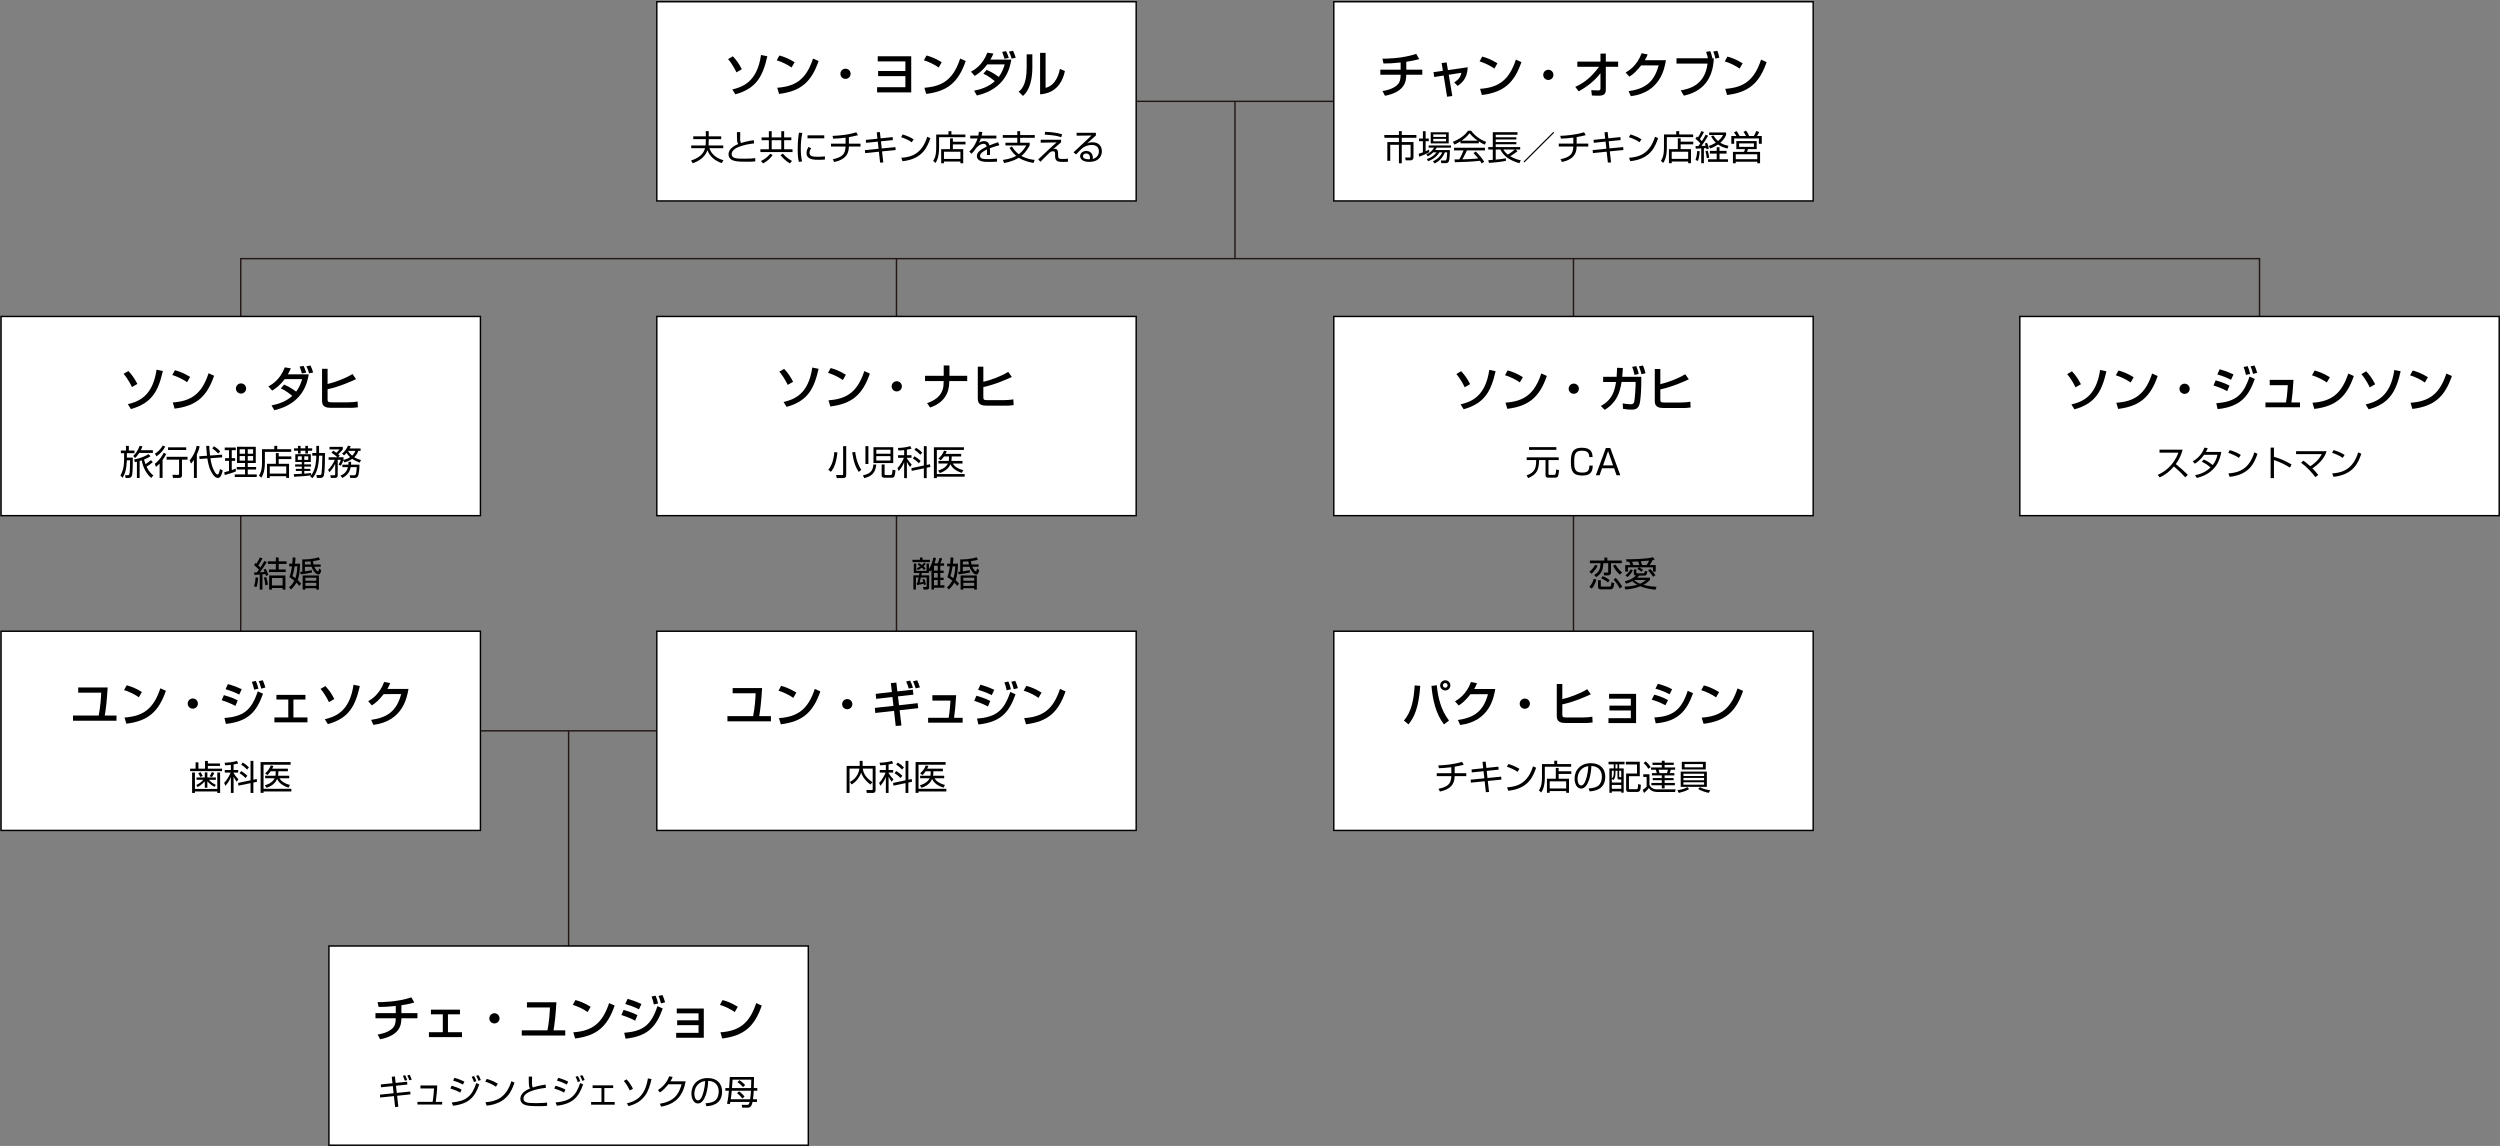 <?xml version="1.0" encoding="UTF-8"?>
<svg xmlns="http://www.w3.org/2000/svg" xmlns:xlink="http://www.w3.org/1999/xlink" version="1.1" id="レイヤー_1" x="0px" y="0px" width="866.64px" height="397.238px" viewBox="0 0 866.64 397.238" xml:space="preserve">
<rect x="0" y="0" width="866.64" height="397.238" fill="#808080" stroke="none"/>
<line fill="none" stroke="#231815" stroke-width="0.5" stroke-miterlimit="10" x1="393.861" y1="35.131" x2="462.365" y2="35.131"></line>
<line fill="none" stroke="#231815" stroke-width="0.5" stroke-miterlimit="10" x1="166.542" y1="253.346" x2="227.683" y2="253.346"></line>
<line fill="none" stroke="#231815" stroke-width="0.5" stroke-miterlimit="10" x1="310.772" y1="178.753" x2="310.772" y2="218.82"></line>
<line fill="none" stroke="#231815" stroke-width="0.5" stroke-miterlimit="10" x1="545.454" y1="178.753" x2="545.454" y2="218.82"></line>
<line fill="none" stroke="#231815" stroke-width="0.5" stroke-miterlimit="10" x1="197.113" y1="253.346" x2="197.113" y2="327.939"></line>
<line fill="none" stroke="#231815" stroke-width="0.5" stroke-miterlimit="10" x1="83.454" y1="178.753" x2="83.454" y2="218.82"></line>
<line fill="none" stroke="#231815" stroke-width="0.5" stroke-miterlimit="10" x1="428.113" y1="35.131" x2="428.113" y2="89.657"></line>
<polyline fill="none" stroke="#231815" stroke-width="0.5" stroke-miterlimit="10" points="83.454,109.725 83.454,89.657   783.275,89.657 783.275,109.724 "></polyline>
<line fill="none" stroke="#231815" stroke-width="0.5" stroke-miterlimit="10" x1="310.772" y1="89.657" x2="310.772" y2="109.725"></line>
<line fill="none" stroke="#231815" stroke-width="0.5" stroke-miterlimit="10" x1="545.454" y1="89.657" x2="545.454" y2="109.724"></line>
<rect x="227.683" y="0.604" fill="#FFFFFF" stroke="#000000" stroke-width="0.5" stroke-miterlimit="10" width="166.178" height="69.053"></rect>
<rect x="0.365" y="109.7" fill="#FFFFFF" stroke="#000000" stroke-width="0.5" stroke-miterlimit="10" width="166.178" height="69.053"></rect>
<rect x="700.186" y="109.701" fill="#FFFFFF" stroke="#000000" stroke-width="0.5" stroke-miterlimit="10" width="166.178" height="69.052"></rect>
<rect x="462.365" y="0.604" fill="#FFFFFF" stroke="#000000" stroke-width="0.5" stroke-miterlimit="10" width="166.178" height="69.053"></rect>
<rect x="462.365" y="109.7" fill="#FFFFFF" stroke="#000000" stroke-width="0.5" stroke-miterlimit="10" width="166.178" height="69.053"></rect>
<rect x="227.683" y="109.701" fill="#FFFFFF" stroke="#000000" stroke-width="0.5" stroke-miterlimit="10" width="166.178" height="69.052"></rect>
<rect x="227.683" y="218.82" fill="#FFFFFF" stroke="#000000" stroke-width="0.5" stroke-miterlimit="10" width="166.178" height="69.053"></rect>
<rect x="462.365" y="218.82" fill="#FFFFFF" stroke="#000000" stroke-width="0.5" stroke-miterlimit="10" width="166.178" height="69.053"></rect>
<rect x="114.024" y="327.939" fill="#FFFFFF" stroke="#000000" stroke-width="0.5" stroke-miterlimit="10" width="166.178" height="69.053"></rect>
<rect x="0.365" y="218.82" fill="#FFFFFF" stroke="#000000" stroke-width="0.5" stroke-miterlimit="10" width="166.178" height="69.053"></rect>
<g>
	<path d="M255.293,25.084c-0.221-0.476-1.36-2.822-2.907-4.59l1.666-0.986c1.377,1.513,2.057,2.465,3.111,4.488L255.293,25.084z    M253.865,31.016c3.485-0.867,8.601-2.516,9.944-11.95l2.193,0.442c-1.513,6.612-3.586,11.151-11.083,13.191L253.865,31.016z"></path>
	<path d="M274.401,23.401c-1.275-0.935-3.383-1.972-5.133-2.499l0.918-1.666c1.496,0.425,2.975,0.918,5.269,2.329L274.401,23.401z    M269.438,30.421c6.357-0.459,10.046-2.907,12.409-10.131l1.921,0.867c-2.499,7.258-6.17,10.471-13.701,11.406L269.438,30.421z"></path>
	<path d="M294.869,25.577c0,0.986-0.782,1.768-1.768,1.768s-1.785-0.782-1.768-1.768c0-0.986,0.799-1.768,1.768-1.768   C294.07,23.809,294.869,24.591,294.869,25.577z"></path>
	<path d="M315.88,19.508v12.528h-11.831v-1.802h9.808v-3.842h-9.451v-1.768h9.451v-3.349h-9.586v-1.768H315.88z"></path>
	<path d="M325.401,23.401c-1.274-0.935-3.383-1.972-5.134-2.499l0.918-1.666c1.496,0.425,2.975,0.918,5.27,2.329L325.401,23.401z    M320.437,30.421c6.357-0.459,10.047-2.907,12.409-10.131l1.921,0.867c-2.499,7.258-6.17,10.471-13.701,11.406L320.437,30.421z"></path>
	<path d="M342.027,24.217c2.261,0.935,3.978,2.295,4.182,2.448c1.292-1.649,1.836-3.536,2.074-4.334h-6.052   c-1.802,2.414-3.587,3.519-4.335,3.978l-1.309-1.445c1.24-0.68,4.08-2.346,5.678-6.612l2.107,0.323   c-0.289,0.663-0.561,1.275-1.037,2.091h7.242c-0.494,2.907-1.973,10.131-11.934,12.443l-0.969-1.666   c2.635-0.51,5.201-1.479,7.19-3.315c-2.243-1.836-3.366-2.295-3.978-2.567L342.027,24.217z M348.197,20.375   c-0.152-0.612-0.254-0.986-0.799-2.397l1.377-0.238c0.375,0.731,0.527,1.156,0.936,2.346L348.197,20.375z M350.697,20.324   c-0.205-0.765-0.596-1.819-0.936-2.448l1.428-0.272c0.374,0.799,0.544,1.275,0.918,2.414L350.697,20.324z"></path>
	<path d="M357.871,23.18c0,7.139-2.414,9.315-3.264,10.08l-1.479-1.479c0.782-0.629,2.771-2.176,2.771-8.227v-4.726h1.971V23.18z    M362.46,30.455c3.91-0.935,4.793-5.711,4.963-6.578l1.734,0.748c-1.563,7.479-6.986,7.938-8.602,8.074V18.318h1.904V30.455z"></path>
</g>
<g>
	<path d="M487.492,24.149h5.559v1.768h-5.559c0,2.583-0.73,5.966-7.377,7.292l-0.867-1.649c3.367-0.51,4.828-1.768,5.389-2.396   c0.545-0.629,0.9-1.615,0.9-3.247H478.5v-1.768h7.037v-2.482c-2.838,0.272-4.146,0.357-5.949,0.34l-0.355-1.666   c1.104,0,6.697,0.017,11.711-1.666l1.02,1.785c-1.699,0.544-3.705,0.833-4.471,0.952V24.149z"></path>
	<path d="M499.75,21.854l1.734-0.204l0.441,2.651l6.867-0.986c-0.17,3.298-1.326,4.98-3.484,6.459l-1.207-1.19   c1.648-1.122,2.158-1.836,2.5-3.349l-4.387,0.68l1.24,7.377l-1.818,0.238l-1.189-7.343l-3.264,0.51l-0.256-1.683l3.264-0.476   L499.75,21.854z"></path>
	<path d="M518.042,23.775c-1.275-0.935-3.383-1.972-5.135-2.499l0.918-1.666c1.496,0.425,2.975,0.918,5.27,2.329L518.042,23.775z    M513.078,30.795c6.357-0.459,10.047-2.907,12.41-10.131l1.92,0.867c-2.498,7.258-6.17,10.471-13.701,11.406L513.078,30.795z"></path>
	<path d="M538.509,25.951c0,0.986-0.781,1.768-1.768,1.768s-1.785-0.782-1.768-1.768c0-0.986,0.799-1.768,1.768-1.768   S538.509,24.965,538.509,25.951z"></path>
	<path d="M546.076,30.115c2.549-1.19,5.049-2.686,8.244-6.952h-7.531v-1.819h8.023V18.59h1.854v2.754h4.266v1.819h-4.266v7.972   c0,2.04-1.514,2.04-2.924,2.04c-0.867,0-1.445-0.034-1.904-0.068l-0.221-1.853c0.715,0.051,1.633,0.102,2.414,0.102   c0.203,0,0.781,0,0.781-0.663v-5.32c-2.006,2.651-4.656,4.708-7.564,6.289L546.076,30.115z"></path>
	<path d="M577.507,20.868c-0.494,2.856-1.887,11.168-12.154,12.477l-0.799-1.734c5.541-0.816,8.805-2.924,10.42-8.941h-6.068   c-1.529,1.938-2.822,3.179-4.096,3.91l-1.258-1.445c1.02-0.595,3.943-2.329,5.523-6.68l2.092,0.408   c-0.205,0.544-0.375,1.02-0.971,2.006H577.507z"></path>
	<path d="M592.875,17.741c0.307,0.714,0.477,1.292,0.715,2.363l-0.494,0.102h1.004c-0.289,7.649-4.283,11.661-10.387,12.953   l-1.07-1.819c2.736-0.527,8.363-1.649,9.281-9.298h-10.76v-1.835h10.896c-0.188-0.986-0.393-1.564-0.646-2.227L592.875,17.741z    M594.66,20.324c-0.119-0.68-0.441-1.819-0.73-2.465l1.395-0.255c0.322,0.833,0.475,1.343,0.695,2.397L594.66,20.324z"></path>
	<path d="M603.042,23.775c-1.275-0.935-3.383-1.972-5.135-2.499l0.918-1.666c1.496,0.425,2.975,0.918,5.27,2.329L603.042,23.775z    M598.078,30.795c6.357-0.459,10.047-2.907,12.41-10.131l1.92,0.867c-2.498,7.258-6.17,10.471-13.701,11.406L598.078,30.795z"></path>
</g>
<g>
	<path d="M719.491,134.281c-0.221-0.476-1.359-2.822-2.906-4.59l1.666-0.986c1.377,1.513,2.057,2.465,3.111,4.488L719.491,134.281z    M718.063,140.213c3.485-0.867,8.602-2.516,9.944-11.95l2.192,0.442c-1.512,6.612-3.586,11.151-11.082,13.191L718.063,140.213z"></path>
	<path d="M738.599,132.598c-1.274-0.935-3.383-1.972-5.134-2.499l0.918-1.666c1.496,0.425,2.975,0.918,5.27,2.329L738.599,132.598z    M733.635,139.619c6.357-0.459,10.047-2.907,12.409-10.131l1.921,0.867c-2.499,7.258-6.17,10.471-13.701,11.406L733.635,139.619z"></path>
	<path d="M759.067,134.774c0,0.986-0.782,1.768-1.768,1.768c-0.986,0-1.785-0.782-1.768-1.768c0-0.986,0.799-1.768,1.768-1.768   S759.067,133.788,759.067,134.774z"></path>
	<path d="M772.073,135.59c-1.989-1.088-4.047-1.75-4.76-1.972l0.765-1.768c0.255,0.068,3.06,0.867,4.794,1.818L772.073,135.59z    M768.282,139.789c6.426-0.527,9.35-2.567,11.525-9.247l1.835,0.816c-2.278,6.375-5.185,9.621-12.885,10.471L768.282,139.789z    M773.398,131.646c-1.802-0.901-3.417-1.462-4.743-1.853l0.816-1.785c2.566,0.765,3.842,1.343,4.794,1.785L773.398,131.646z    M778.565,129.963c-0.237-1.156-0.459-1.835-0.799-2.737l1.395-0.306c0.425,1.02,0.578,1.462,0.867,2.703L778.565,129.963z    M781.047,129.606c-0.391-1.53-0.714-2.227-0.884-2.601l1.376-0.306c0.477,0.986,0.8,2.108,0.918,2.516L781.047,129.606z"></path>
	<path d="M795.055,131.68c-0.238,3.91-0.424,5.678-0.73,7.836h2.975v1.666h-11.967v-1.666h7.123c0.407-2.21,0.611-5.763,0.629-5.983   h-6.273v-1.853H795.055z"></path>
	<path d="M806.599,132.598c-1.274-0.935-3.383-1.972-5.134-2.499l0.918-1.666c1.496,0.425,2.975,0.918,5.27,2.329L806.599,132.598z    M801.635,139.619c6.357-0.459,10.047-2.907,12.409-10.131l1.921,0.867c-2.499,7.258-6.17,10.471-13.701,11.406L801.635,139.619z"></path>
	<path d="M821.491,134.281c-0.221-0.476-1.359-2.822-2.906-4.59l1.666-0.986c1.377,1.513,2.057,2.465,3.111,4.488L821.491,134.281z    M820.063,140.213c3.485-0.867,8.602-2.516,9.944-11.95l2.192,0.442c-1.512,6.612-3.586,11.151-11.082,13.191L820.063,140.213z"></path>
	<path d="M840.599,132.598c-1.274-0.935-3.383-1.972-5.134-2.499l0.918-1.666c1.496,0.425,2.975,0.918,5.27,2.329L840.599,132.598z    M835.635,139.619c6.357-0.459,10.047-2.907,12.409-10.131l1.921,0.867c-2.499,7.258-6.17,10.471-13.701,11.406L835.635,139.619z"></path>
</g>
<g>
	<path d="M507.748,134.247c-0.221-0.476-1.359-2.822-2.906-4.59l1.666-0.986c1.377,1.513,2.057,2.465,3.111,4.488L507.748,134.247z    M506.32,140.179c3.484-0.867,8.602-2.516,9.943-11.95l2.193,0.442c-1.512,6.612-3.586,11.151-11.082,13.191L506.32,140.179z"></path>
	<path d="M526.855,132.564c-1.273-0.935-3.383-1.972-5.133-2.499l0.918-1.666c1.496,0.425,2.975,0.918,5.27,2.329L526.855,132.564z    M521.892,139.584c6.357-0.459,10.047-2.907,12.408-10.131l1.922,0.867c-2.5,7.258-6.17,10.471-13.701,11.406L521.892,139.584z"></path>
	<path d="M547.324,134.74c0,0.986-0.783,1.768-1.768,1.768c-0.986,0-1.785-0.782-1.768-1.768c0-0.986,0.799-1.768,1.768-1.768   S547.324,133.754,547.324,134.74z"></path>
	<path d="M568.964,130.626v2.227c0,0.85-0.086,4.045-0.408,6.272c-0.375,2.668-1.615,2.873-3.076,2.873   c-0.545,0-1.531-0.034-2.855-0.272l-0.104-1.887c0.596,0.102,1.904,0.306,2.736,0.306c1.072,0,1.207-0.561,1.311-1.19   c0.186-1.02,0.424-4.641,0.424-5.474v-1.071h-4.861c-0.629,3.875-1.734,7.122-5.848,9.672l-1.342-1.36   c4.113-2.193,4.793-5.422,5.27-8.312h-4.471v-1.785h4.674c0.119-1.598,0.137-2.567,0.137-3.128l2.021,0.068   c-0.033,0.748-0.084,1.7-0.221,3.06H568.964z M566.619,129.98c-0.238-1.19-0.426-1.785-0.816-2.788l1.395-0.289   c0.271,0.629,0.594,1.411,0.883,2.72L566.619,129.98z M569.033,129.726c-0.17-0.629-0.443-1.683-0.902-2.72l1.412-0.306   c0.391,0.935,0.594,1.496,0.883,2.668L569.033,129.726z"></path>
	<path d="M575.56,127.923v5.252c2.313-0.527,5.984-1.818,8.637-3.45l1.24,1.768c-1.105,0.51-5.457,2.55-9.877,3.501v3.485   c0,0.884,0.188,1.054,1.48,1.054h5.559c0.9,0,2.48-0.102,3.365-0.289l0.102,2.005c-1.037,0.17-1.988,0.187-2.295,0.187h-7.02   c-1.395,0-3.111-0.187-3.111-2.329v-11.185H575.56z"></path>
</g>
<g>
	<path d="M273.066,133.431c-0.221-0.476-1.36-2.822-2.907-4.59l1.666-0.986c1.377,1.513,2.057,2.465,3.111,4.488L273.066,133.431z    M271.639,139.363c3.485-0.867,8.601-2.516,9.944-11.95l2.193,0.442c-1.513,6.612-3.586,11.151-11.083,13.191L271.639,139.363z"></path>
	<path d="M292.174,131.748c-1.275-0.935-3.383-1.972-5.133-2.499l0.918-1.666c1.496,0.425,2.975,0.918,5.269,2.329L292.174,131.748z    M287.211,138.769c6.357-0.459,10.046-2.907,12.409-10.131l1.921,0.867c-2.499,7.258-6.17,10.471-13.701,11.406L287.211,138.769z"></path>
	<path d="M312.642,133.924c0,0.986-0.782,1.768-1.768,1.768s-1.785-0.782-1.768-1.768c0-0.986,0.799-1.768,1.768-1.768   C311.843,132.156,312.642,132.938,312.642,133.924z"></path>
	<path d="M327.143,130.27v-3.57h1.989v3.57h6.153v1.819h-6.221v0.306c0,3.791-1.751,7.241-6.646,8.873l-1.037-1.53   c3.927-1.292,5.729-3.621,5.729-6.918v-0.73h-6.442v-1.819H327.143z"></path>
	<path d="M340.879,127.107v5.252c2.312-0.527,5.983-1.818,8.635-3.45l1.241,1.768c-1.104,0.51-5.456,2.55-9.876,3.501v3.485   c0,0.884,0.187,1.054,1.479,1.054h5.559c0.901,0,2.481-0.102,3.366-0.289l0.102,2.005c-1.037,0.17-1.989,0.187-2.294,0.187h-7.021   c-1.394,0-3.11-0.187-3.11-2.329v-11.185H340.879z"></path>
</g>
<g>
	<path d="M45.748,134.179c-0.221-0.477-1.36-2.822-2.907-4.59l1.666-0.985c1.377,1.513,2.057,2.465,3.111,4.487L45.748,134.179z    M44.32,140.112c3.485-0.867,8.601-2.516,9.944-11.95l2.193,0.442c-1.513,6.612-3.586,11.15-11.083,13.19L44.32,140.112z"></path>
	<path d="M64.856,132.497c-1.275-0.936-3.383-1.973-5.133-2.499l0.918-1.666c1.496,0.425,2.975,0.918,5.269,2.329L64.856,132.497z    M59.893,139.516c6.357-0.459,10.046-2.906,12.409-10.131l1.921,0.867c-2.499,7.258-6.17,10.471-13.701,11.406L59.893,139.516z"></path>
	<path d="M85.324,134.672c0,0.985-0.782,1.768-1.768,1.768s-1.785-0.782-1.768-1.768c0-0.986,0.799-1.769,1.768-1.769   C84.525,132.904,85.324,133.686,85.324,134.672z"></path>
	<path d="M98.482,133.312c2.261,0.935,3.978,2.295,4.182,2.448c1.292-1.649,1.836-3.536,2.074-4.335h-6.051   c-1.802,2.414-3.587,3.519-4.334,3.978l-1.309-1.444c1.241-0.681,4.08-2.347,5.677-6.612l2.108,0.322   c-0.289,0.663-0.561,1.275-1.037,2.091h7.241c-0.493,2.907-1.972,10.131-11.933,12.443l-0.969-1.666   c2.635-0.51,5.202-1.479,7.19-3.314c-2.244-1.836-3.366-2.295-3.978-2.567L98.482,133.312z M104.652,129.47   c-0.153-0.611-0.255-0.985-0.799-2.396l1.377-0.238c0.374,0.731,0.527,1.156,0.935,2.346L104.652,129.47z M107.151,129.419   c-0.204-0.765-0.595-1.818-0.935-2.447l1.428-0.272c0.374,0.799,0.544,1.275,0.918,2.414L107.151,129.419z"></path>
	<path d="M113.561,127.856v5.252c2.312-0.526,5.983-1.818,8.635-3.45l1.241,1.768c-1.104,0.51-5.456,2.55-9.876,3.502v3.484   c0,0.884,0.187,1.054,1.479,1.054h5.559c0.901,0,2.481-0.102,3.366-0.289l0.102,2.006c-1.037,0.17-1.989,0.188-2.294,0.188h-7.021   c-1.394,0-3.11-0.188-3.11-2.329v-11.185H113.561z"></path>
</g>
<g>
	<path d="M485.93,45.455v1.332h5.073v0.971h-5.073v1.5h4.065v5.241c0,0.792-0.491,1.092-1.007,1.092h-1.691l-0.192-0.996   l1.523,0.012c0.18,0,0.36,0,0.36-0.408v-4.006h-3.059v6.393h-0.983v-6.393h-3.011v5.553h-1.007v-6.488h4.018v-1.5h-5.05v-0.971   h5.05v-1.332H485.93z"></path>
	<path d="M495.448,52.747c-0.948,0.576-2.351,1.188-3.515,1.559l-0.132-1.019c0.384-0.108,0.804-0.228,1.451-0.468v-3.874h-1.343   v-0.923h1.343v-2.543h0.947v2.543h1.092v0.923H494.2v3.502c0.6-0.264,0.9-0.419,1.188-0.587L495.448,52.747z M502.62,52.016   c0.012,1.199-0.108,3.334-0.36,3.862c-0.155,0.324-0.396,0.684-1.103,0.684h-1.548l-0.132-0.936l1.499,0.012   c0.336,0,0.432-0.252,0.48-0.456c0.084-0.384,0.155-0.983,0.216-2.386h-0.804c-0.672,1.775-1.859,3.046-3.538,3.862l-0.6-0.744   c1.727-0.815,2.746-1.943,3.274-3.118h-1.02c-1.271,2.086-3.19,2.818-3.935,3.094l-0.432-0.756   c0.756-0.252,2.135-0.755,3.395-2.338h-1.14c-0.827,0.839-1.547,1.199-1.967,1.415l-0.443-0.708   c1.295-0.576,1.954-1.151,2.674-2.303h-1.883v-0.78h7.748v0.78h-4.966c-0.191,0.335-0.312,0.54-0.516,0.815H502.62z M502.2,45.851   v3.862h-6.236v-3.862H502.2z M501.289,46.595h-4.438v0.875h4.438V46.595z M501.289,48.13h-4.438v0.875h4.438V48.13z"></path>
	<path d="M512.628,49.677h-6.345v-0.671c-1.067,0.66-1.727,0.947-2.135,1.115l-0.491-0.972c3.574-1.403,4.917-3.346,5.241-3.826   h1.067c1.247,1.667,3.154,3.118,5.241,3.862l-0.528,0.959c-0.527-0.24-1.199-0.552-2.051-1.127V49.677z M511.573,52.52   c1.283,1.259,2.016,2.099,2.938,3.562l-0.863,0.576c-0.191-0.324-0.336-0.552-0.588-0.924c-2.003,0.288-6.896,0.504-8.743,0.504   l-0.107-0.983h1.655c0.755-1.295,1.211-2.411,1.475-3.106h-3.286v-0.923h10.71v0.923h-6.261c-0.287,0.66-0.768,1.703-1.547,3.083   c0.3-0.012,1.644-0.048,1.896-0.06c1.463-0.06,2.698-0.168,3.586-0.252c-0.12-0.156-0.72-0.912-1.655-1.859L511.573,52.52z    M512.245,48.765c-1.691-1.199-2.387-2.063-2.807-2.59c-0.755,1.055-1.774,1.895-2.782,2.59H512.245z"></path>
	<path d="M526.056,52.399c-0.96,0.804-2.411,1.679-2.543,1.751c1.619,0.983,2.95,1.271,3.67,1.415l-0.479,1.02   c-3.586-1.043-5.625-2.663-6.561-4.75H518.5v3.502c1.08-0.084,2.471-0.264,3.526-0.468v0.899c-1.871,0.408-4.797,0.647-5.877,0.708   l-0.228-0.947c0.491-0.024,0.947-0.048,1.56-0.108v-3.586h-1.56v-0.863h1.56v-5.145h8.563v0.875H518.5v0.887h7.148v0.768H518.5   v0.888h7.148v0.768H518.5v0.959h8.479v0.863h-1.583L526.056,52.399z M521.163,51.835c0.144,0.288,0.468,0.9,1.547,1.763   c0.588-0.36,1.835-1.223,2.398-1.763H521.163z"></path>
	<path d="M538.751,46.019l-10.314,10.29l-0.288-0.288l10.314-10.291L538.751,46.019z"></path>
	<path d="M546.553,49.785h4.03v1.008h-4.03c-0.023,2.914-1.499,4.569-5.097,5.361l-0.492-0.959c2.039-0.384,3.227-1.091,3.803-1.931   c0.491-0.731,0.623-1.895,0.636-2.47h-5.05v-1.008h5.05V47.71c-1.439,0.192-2.854,0.288-4.306,0.348l-0.217-0.971   c2.184-0.072,5.229-0.324,8.24-1.235l0.587,0.995c-1.379,0.36-1.738,0.42-3.154,0.684V49.785z"></path>
	<path d="M556.215,45.863l1.079-0.108l0.252,2.195l4.174-0.432l0.084,1.031l-4.138,0.432l0.275,2.47l4.737-0.467l0.097,1.019   l-4.726,0.468l0.432,3.826l-1.104,0.072l-0.42-3.79l-4.762,0.48l-0.084-1.031l4.738-0.468l-0.276-2.471l-4.065,0.419l-0.097-1.019   l4.042-0.42L556.215,45.863z"></path>
	<path d="M568.347,49.317c-0.983-0.768-2.807-1.511-3.683-1.763l0.54-0.959c0.204,0.06,2.171,0.624,3.813,1.679L568.347,49.317z    M564.725,54.69c3.382-0.24,7.124-1.271,8.995-7.292l1.079,0.48c-0.959,2.758-2.519,7.244-9.654,8L564.725,54.69z"></path>
	<path d="M581.079,46.619v-1.151h1.02v1.151h4.845v0.923h-9.127v3.682c0,3.49-0.947,4.809-1.271,5.265l-0.78-0.756   c0.432-0.647,1.056-1.595,1.056-4.533v-4.582H581.079z M586.979,50.037h-4.377v1.655h3.586v4.893h-0.972v-0.6h-5.709v0.6h-0.959   v-4.893h3.07v-3.73h0.983v1.151h4.377V50.037z M585.216,52.591h-5.709v2.482h5.709V52.591z"></path>
	<path d="M592.143,47.063c-0.636,1.127-1.679,2.734-2.314,3.526c0.768-0.024,1.139-0.036,1.438-0.06   c-0.096-0.324-0.167-0.503-0.264-0.755l0.744-0.288c0.191,0.432,0.491,1.188,0.647,2.027l-0.815,0.276   c-0.036-0.204-0.048-0.3-0.097-0.468c-0.119,0.024-0.287,0.036-0.815,0.072v5.193h-0.923V51.44c-0.3,0.024-1.619,0.096-1.896,0.108   l-0.084-0.923h0.983c0.24-0.3,0.504-0.684,0.684-0.936c-0.468-0.528-1.031-1.115-1.703-1.595l0.492-0.744   c0.191,0.132,0.275,0.192,0.396,0.288c0.252-0.36,0.804-1.308,1.188-2.195l0.888,0.324c-0.372,0.768-0.995,1.871-1.415,2.447   c0.228,0.228,0.479,0.468,0.684,0.708c0.084-0.132,0.755-1.14,1.331-2.243L592.143,47.063z M587.765,55.47   c0.456-1.307,0.552-2.687,0.588-3.142l0.863,0.12c-0.023,0.252-0.132,1.979-0.587,3.334L587.765,55.47z M591.664,54.834   c-0.084-0.936-0.24-1.631-0.468-2.387l0.779-0.252c0.312,0.9,0.443,1.667,0.527,2.483L591.664,54.834z M598.524,53.239h-2.447   v1.979h2.938v0.899h-6.932v-0.899h3.021v-1.979h-2.351v-0.936h2.351V51.02h0.972v1.283h2.447V53.239z M598.835,51.512   c-1.955-0.54-2.771-1.067-3.263-1.427c-1.283,0.875-2.23,1.224-2.734,1.416l-0.491-0.888c0.443-0.156,1.271-0.456,2.458-1.163   c-0.839-0.816-1.343-1.643-1.643-2.159l0.791-0.372c0.648,1.043,1.14,1.559,1.619,1.979c1.056-0.864,1.5-1.667,1.728-2.099h-4.798   v-0.875h5.854v0.852c-0.156,0.396-0.6,1.523-2.003,2.699c1.079,0.684,2.146,0.936,2.842,1.091L598.835,51.512z"></path>
	<path d="M605.27,47.146c-0.155-0.336-0.479-0.912-0.875-1.439l0.911-0.408c0.3,0.42,0.66,0.923,1.044,1.847h1.619   c0.228-0.348,0.479-0.78,0.852-1.739l1.007,0.36c-0.12,0.288-0.252,0.563-0.755,1.379h1.654v2.71h-0.995V48.01h-8.575v1.847h-0.983   v-2.71h1.751c-0.072-0.12-0.396-0.708-0.815-1.284l0.899-0.419c0.191,0.264,0.6,0.828,1.031,1.703H605.27z M608.964,51.704h-3.034   c-0.072,0.24-0.192,0.612-0.3,0.936h4.51v3.946h-0.972v-0.528h-7.472v0.528h-0.96v-3.946h3.85c0.097-0.204,0.181-0.408,0.313-0.936   h-2.986v-2.794h7.052V51.704z M609.168,53.479h-7.46v1.715h7.46V53.479z M608.005,49.701h-5.134v1.211h5.134V49.701z"></path>
</g>
<g>
	<path d="M244.676,45.456h1.007v1.811h4.33v0.959h-4.33v0.635c0,0.864-0.012,1.092-0.048,1.56h5.085v0.959h-4.797   c0.779,2.362,2.842,3.622,4.869,4.162l-0.587,1.007c-3.586-1.223-4.63-3.55-4.954-4.461c-1.02,2.842-3.694,4.018-5.121,4.509   l-0.563-0.959c3.862-1.247,4.545-3.226,4.833-4.257h-4.785v-0.959h4.977c0.024-0.192,0.084-0.648,0.084-1.547v-0.647h-4.354v-0.959   h4.354V45.456z"></path>
	<path d="M256.616,45.815c-0.024,0.839-0.036,1.439-0.036,2.291c0,0.936,0.18,1.259,0.288,1.475c0.768-0.24,2.063-0.66,4.426-0.995   l0.12,1.127c-1.895,0.216-3.622,0.564-5.001,1.092c-0.792,0.3-2.783,1.091-2.783,2.614c0,1.487,1.559,1.595,4.498,1.595   c1.955,0,3.083-0.12,3.682-0.192l0.012,1.115c-0.744,0.084-1.2,0.132-2.927,0.132c-3.226,0-4.03-0.167-4.869-0.492   c-0.972-0.372-1.487-1.163-1.487-2.039c0-1.775,1.703-2.951,3.37-3.598c-0.408-0.647-0.444-0.839-0.456-4.125H256.616z"></path>
	<path d="M274.325,48.598h-2.495v3.154h2.902v0.972h-11.13v-0.972h2.927v-3.154h-2.519v-0.972h2.519v-2.135h0.983v2.135h3.322   v-2.135h0.996v2.135h2.495V48.598z M267.848,53.779c-0.899,1.175-1.775,2.003-3.31,2.878l-0.755-0.839   c1.511-0.756,2.207-1.308,3.19-2.519L267.848,53.779z M270.834,48.598h-3.322v3.154h3.322V48.598z M273.809,56.657   c-1.295-0.852-2.183-1.547-3.25-2.854l0.816-0.552c1.283,1.487,2.614,2.231,3.178,2.543L273.809,56.657z"></path>
	<path d="M278.121,46.091c-0.372,1.763-0.516,3.55-0.516,5.385c0,1.607,0.096,3.118,0.444,4.498l-1.115,0.132   c-0.192-0.779-0.408-1.679-0.408-4.401c0-3.227,0.324-4.978,0.456-5.721L278.121,46.091z M281.204,51.38   c-0.204,0.288-0.576,0.827-0.576,1.571c0,1.043,0.731,1.392,2.663,1.392c0.6,0,1.655-0.012,2.674-0.12v1.079   c-0.432,0.036-1.043,0.096-2.195,0.096c-1.511,0-4.186,0-4.186-2.363c0-0.959,0.456-1.727,0.66-2.075L281.204,51.38z    M285.737,46.918v1.032h-5.805v-1.032H285.737z"></path>
	<path d="M294.271,49.797h4.03v1.008h-4.03c-0.024,2.914-1.499,4.569-5.097,5.361l-0.492-0.959c2.039-0.384,3.226-1.091,3.802-1.931   c0.492-0.731,0.624-1.895,0.636-2.47h-5.049v-1.008h5.049v-2.075c-1.439,0.192-2.854,0.288-4.306,0.348l-0.216-0.971   c2.183-0.072,5.229-0.324,8.239-1.235l0.588,0.995c-1.379,0.36-1.739,0.42-3.154,0.684V49.797z"></path>
	<path d="M303.932,45.875l1.08-0.108l0.252,2.195l4.174-0.432l0.083,1.031l-4.138,0.432l0.276,2.47l4.737-0.467l0.096,1.019   l-4.726,0.468l0.432,3.826l-1.104,0.072l-0.42-3.79l-4.761,0.48l-0.084-1.031l4.737-0.468l-0.276-2.471l-4.065,0.419l-0.096-1.019   l4.042-0.42L303.932,45.875z"></path>
	<path d="M316.064,49.329c-0.984-0.768-2.807-1.511-3.682-1.763l0.54-0.959c0.204,0.06,2.171,0.624,3.814,1.679L316.064,49.329z    M312.442,54.702c3.382-0.24,7.124-1.271,8.995-7.292l1.079,0.48c-0.959,2.758-2.519,7.244-9.655,8L312.442,54.702z"></path>
	<path d="M328.796,46.631v-1.151h1.02v1.151h4.845v0.923h-9.127v3.682c0,3.49-0.948,4.809-1.271,5.265l-0.779-0.756   c0.432-0.647,1.055-1.595,1.055-4.533v-4.582H328.796z M334.697,50.049h-4.378v1.655h3.586v4.893h-0.971v-0.6h-5.709v0.6h-0.959   v-4.893h3.07v-3.73h0.983v1.151h4.378V50.049z M332.934,52.604h-5.709v2.482h5.709V52.604z"></path>
	<path d="M340.532,45.755c-0.06,0.324-0.108,0.636-0.24,1.247h5.109v0.996h-5.385c-0.24,0.779-0.456,1.139-0.684,1.523   c0.336-0.228,0.875-0.6,1.799-0.6c0.624,0,1.535,0.156,1.859,1.475c1.151-0.468,2.23-0.827,3.022-1.091l0.42,1.043   c-0.899,0.24-2.003,0.54-3.286,1.032c0.048,0.492,0.06,1.019,0.06,1.379c0,0.456-0.012,0.744-0.036,0.983h-1.067   c0.036-0.335,0.06-0.54,0.06-1.055c0-0.264-0.012-0.624-0.024-0.875c-0.612,0.3-2.411,1.175-2.411,2.219   c0,1.127,1.451,1.127,2.722,1.127c0.528,0,1.667-0.024,3.143-0.168l0.024,1.043c-0.48,0.036-1.355,0.096-2.926,0.096   c-1.343,0-4.054,0-4.054-2.063c0-1.188,1.139-2.171,3.382-3.238c-0.108-0.624-0.408-0.983-1.055-0.983   c-0.708,0-1.571,0.396-2.459,1.331c-0.803,1.115-0.887,1.235-1.691,2.111l-0.804-0.72c1.715-1.559,2.507-3.478,2.867-4.569h-2.542   v-0.996h2.806c0.144-0.684,0.156-0.995,0.18-1.319L340.532,45.755z"></path>
	<path d="M358.277,56.478c-1.115-0.18-3.214-0.6-5.121-1.787c-1.056,0.647-2.483,1.307-5.049,1.835l-0.468-1.08   c2.615-0.36,3.91-1.007,4.629-1.403c-1.343-1.139-1.955-2.207-2.291-2.794l0.827-0.479c0.372,0.624,1.056,1.703,2.375,2.698   c1.439-1.079,2.207-2.387,2.579-3.046h-7.22v-0.948h4.114V47.77h-5.037v-0.947h5.037v-1.367h0.983v1.367h5.073v0.947h-5.073v1.703   h3.31v0.948c-1.247,2.267-2.291,3.154-2.878,3.622c1.979,1.127,3.922,1.319,4.63,1.379L358.277,56.478z"></path>
	<path d="M367.842,48.43v0.899c-0.9,0.78-1.799,1.56-2.699,2.327c0.252-0.072,0.36-0.084,0.492-0.084   c1.02,0,1.164,0.947,1.164,1.763v0.504c0,1.127,0.264,1.271,1.559,1.271c0.875,0,1.415-0.06,1.835-0.108l0.024,1.056   c-0.396,0.036-0.839,0.072-1.715,0.072c-1.487,0-2.747-0.036-2.747-1.991v-0.647c0-0.66-0.06-1.056-0.672-1.056   c-0.611,0-0.995,0.288-1.259,0.492c-0.516,0.48-2.71,2.71-3.166,3.154l-0.756-0.815c0.528-0.48,2.818-2.675,3.298-3.118   c1.487-1.403,2.579-2.339,3.083-2.783l-5.517,0.108v-1.031L367.842,48.43z M367.89,47.578c-0.864-0.3-2.219-0.72-5.745-0.911   l0.156-0.972c1.979,0.072,3.958,0.276,5.865,0.839L367.89,47.578z"></path>
	<path d="M379.902,46.031v0.911c-0.492,0.432-2.567,2.327-3.022,2.735c0.456-0.192,0.875-0.348,1.799-0.348   c3.083,0,3.298,2.435,3.298,3.13c0,1.271-0.732,3.658-4.426,3.658c-2.398,0-3.118-1.127-3.118-2.003   c0-1.067,1.007-1.787,2.135-1.787c2.147,0,2.279,2.039,2.279,2.231c0,0.228-0.036,0.348-0.096,0.54   c1.607-0.372,2.183-1.535,2.183-2.626c0-1.308-0.756-2.219-2.519-2.219c-1.871,0-3.19,1.091-3.25,1.151   c-0.552,0.468-1.415,1.343-2.123,2.123l-0.912-0.708c0.336-0.288,1.871-1.739,2.423-2.267c0.6-0.564,3.274-3.046,3.814-3.574   l-5.157,0.06v-1.007H379.902z M377.863,54.69c0-0.852-0.528-1.487-1.332-1.487c-0.635,0-1.127,0.42-1.127,0.912   c0,1.151,1.811,1.115,2.351,1.104C377.839,55.002,377.863,54.894,377.863,54.69z"></path>
</g>
<g>
	<path d="M747.986,164.602c2.015-0.803,5.517-3.106,7.16-7.688h-6.536v-1.032h8.011c-0.443,1.811-1.259,3.514-2.374,5.001   c1.451,1.164,2.854,2.387,4.174,3.706l-0.888,0.887c-0.672-0.755-1.547-1.703-3.934-3.778c-1.355,1.607-3.011,2.962-4.954,3.79   L747.986,164.602z"></path>
	<path d="M763.98,159.289c1.57,0.72,2.758,1.655,3.07,1.919c0.755-0.971,1.307-1.991,1.643-3.55h-4.617   c-1.403,1.979-2.711,2.771-3.25,3.082l-0.696-0.815c2.507-1.391,3.563-3.43,4.054-4.761l1.151,0.216   c-0.132,0.324-0.287,0.671-0.623,1.295h5.325c-0.396,2.146-1.499,7.316-8.491,9.019l-0.612-0.948   c2.159-0.444,3.802-1.223,5.373-2.71c-1.427-1.199-2.555-1.751-3.046-1.991L763.98,159.289z"></path>
	<path d="M776.112,158.737c-0.983-0.768-2.807-1.511-3.683-1.763l0.54-0.959c0.204,0.06,2.171,0.624,3.813,1.679L776.112,158.737z    M772.49,164.11c3.382-0.24,7.124-1.271,8.995-7.292l1.079,0.48c-0.959,2.758-2.519,7.244-9.654,8L772.49,164.11z"></path>
	<path d="M788.28,155.175v3.178c2.698,0.756,4.642,1.811,6.116,2.675l-0.575,1.067c-2.184-1.307-3.383-1.883-5.541-2.626v6.284   h-1.151v-10.578H788.28z"></path>
	<path d="M802.63,165.405c-1.104-1.511-3.034-3.61-4.953-5.013l0.815-0.696c0.468,0.336,1.188,0.828,2.387,1.931   c2.771-1.847,3.646-3.562,3.97-4.198h-8.899v-1.02h10.578c-0.731,2.555-2.902,4.642-4.917,5.937   c1.115,1.139,1.679,1.859,2.015,2.279L802.63,165.405z"></path>
	<path d="M812.112,158.737c-0.983-0.768-2.807-1.511-3.683-1.763l0.54-0.959c0.204,0.06,2.171,0.624,3.813,1.679L812.112,158.737z    M808.49,164.11c3.382-0.24,7.124-1.271,8.995-7.292l1.079,0.48c-0.959,2.758-2.519,7.244-9.654,8L808.49,164.11z"></path>
</g>
<g>
	<path d="M540.338,158.545v0.947h-3.55v4.689c0,0.276,0.084,0.444,0.396,0.444h1.511c0.576,0,0.636-0.264,0.78-1.883l0.983,0.24   c-0.048,0.503-0.204,1.919-0.48,2.279c-0.119,0.156-0.323,0.324-0.995,0.324h-2.207c-0.743,0-1.007-0.228-1.007-0.948v-5.145   h-2.243c-0.06,3.094-0.516,4.857-3.79,6.261l-0.516-0.948c3.106-1.115,3.263-2.854,3.311-5.313h-3.299v-0.947H540.338z    M539.523,155.007v0.947h-9.475v-0.947H539.523z"></path>
	<path d="M550.924,158.437c-0.023-1.535-0.72-2.195-2.519-2.195c-2.362,0-2.698,1.163-2.698,3.946c0,2.159,0.12,3.634,2.746,3.634   c2.027,0,2.495-0.72,2.507-2.411h1.176c-0.013,2.243-0.924,3.442-3.586,3.442c-3.395,0-3.994-1.619-3.994-4.737   c0-2.638,0.288-4.905,3.826-4.905c3.273,0,3.658,1.799,3.693,3.227H550.924z"></path>
	<path d="M561.687,164.757h-1.295l-0.852-2.423h-4.186l-0.852,2.423h-1.296l3.479-9.451h1.523L561.687,164.757z M557.454,156.374   l-1.739,4.953h3.466L557.454,156.374z"></path>
</g>
<g>
	<path d="M287.141,162.862c0.587-0.72,1.751-2.303,2.099-6.165l1.055,0.144c-0.396,3.718-1.199,5.445-2.254,6.716L287.141,162.862z    M293.341,164.649c0,0.804-0.36,1.08-1.103,1.08h-2.159l-0.251-1.067l2.027,0.012c0.372,0,0.419-0.096,0.419-0.396v-9.619h1.067   V164.649z M296.472,156.674c0.072,0.708,0.372,3.526,2.087,6.201l-0.864,0.744c-1.007-1.547-1.727-3.13-2.278-6.8L296.472,156.674z   "></path>
	<path d="M299.165,164.757c2.422-0.479,3.442-1.439,3.598-3.742l1.02,0.036c-0.348,2.794-1.475,4.03-4.209,4.702L299.165,164.757z    M300.004,160.859v-6.201h1.031v6.201H300.004z M309.647,155.019v5.505h-6.848v-5.505H309.647z M308.688,155.894h-4.917v1.392   h4.917V155.894z M308.688,158.113h-4.917v1.535h4.917V158.113z M306.649,164.361c0,0.324,0.335,0.324,0.443,0.324h1.583   c0.527,0,0.611-0.24,0.744-1.871l1.007,0.24c-0.204,2.291-0.444,2.555-1.427,2.555h-2.315c-0.264,0-1.055,0-1.055-0.852v-3.742   h1.02V164.361z"></path>
	<path d="M314.379,157.801h1.595v0.899h-1.595v0.156c0.312,0.564,0.875,1.355,1.667,2.171l-0.564,0.852   c-0.288-0.372-0.708-0.923-1.104-1.739v5.613h-0.947v-5.505c-0.492,1.211-1.043,2.063-1.907,3.046l-0.42-1.043   c1.031-0.971,1.967-2.806,2.243-3.55h-2.027v-0.899h2.111v-1.775c-1.091,0.12-1.583,0.132-1.967,0.144l-0.204-0.887   c1.127-0.024,3.022-0.192,4.282-0.636l0.444,0.887c-0.384,0.096-0.852,0.228-1.607,0.348V157.801z M322.391,160.932l0.12,0.947   l-1.271,0.276v3.598h-0.983v-3.394l-4.198,0.875l-0.12-0.948l4.318-0.912v-6.728h0.983v6.524L322.391,160.932z M318.493,160.583   c-0.6-0.671-1.415-1.283-2.051-1.679l0.588-0.732c0.708,0.42,1.475,0.972,2.135,1.655L318.493,160.583z M319.044,157.657   c-0.899-0.972-1.679-1.499-2.039-1.739l0.551-0.708c0.948,0.576,1.427,0.959,2.147,1.691L319.044,157.657z"></path>
	<path d="M334.151,155.055v0.923h-9.391v8.348h9.643v0.911h-9.643v0.504h-1.019v-10.686H334.151z M333.659,159.792v0.888h-3.346   c0.576,1.067,1.919,1.895,3.61,2.314l-0.516,0.924c-2.65-0.84-3.586-2.195-3.934-2.986c-0.432,0.995-1.367,2.291-3.682,3.046   l-0.576-0.875c0.66-0.192,2.579-0.755,3.394-2.422h-3.286v-0.888h3.574c0.036-0.18,0.048-0.312,0.06-0.647l0.024-0.912h-1.727   c-0.551,0.804-0.852,1.056-1.175,1.343l-0.768-0.636c0.9-0.731,1.631-1.703,1.931-2.722l0.959,0.204   c-0.144,0.36-0.24,0.564-0.432,0.923h5.433v0.888h-3.286l-0.036,0.912c-0.012,0.324-0.048,0.516-0.072,0.647H333.659z"></path>
</g>
<g>
	<path d="M44.665,154.551v1.619h1.943v0.923h-2.626v1.547h2.063c0,1.643,0,5.109-0.264,6.093c-0.072,0.24-0.264,0.959-1.271,0.959   h-0.948l-0.204-0.959h0.923c0.3,0,0.432-0.084,0.516-0.252c0.252-0.528,0.276-3.07,0.288-4.917h-1.104   c-0.156,3.334-0.684,4.75-1.499,6.093l-0.731-0.875c0.408-0.696,1.271-2.183,1.271-5.553v-2.135h-1.115v-0.923h1.763v-1.619H44.665   z M46.176,158.053c0.42-0.408,1.463-1.379,2.219-3.502l0.972,0.168c-0.12,0.36-0.228,0.708-0.576,1.355H53v0.947h-4.75   c-0.719,1.115-1.235,1.571-1.439,1.751L46.176,158.053z M48.407,165.693h-0.948v-5.625c-0.264,0.06-0.432,0.096-0.695,0.144   l-0.288-0.924c1.919-0.3,4.126-1.247,5.025-1.859l0.671,0.72c-0.348,0.24-0.911,0.624-2.219,1.127   c0.132,0.563,0.276,1.067,0.48,1.631c0.852-0.576,0.923-0.635,1.883-1.403l0.66,0.684c-0.66,0.611-1.403,1.127-2.183,1.595   c0.768,1.631,1.679,2.471,2.362,3.035l-0.731,0.875c-2.531-2.147-3.154-5.313-3.298-6.117c-0.204,0.072-0.479,0.156-0.719,0.24   V165.693z"></path>
	<path d="M53.667,160.751c1.463-1.043,2.411-2.482,3.106-3.802l0.852,0.432c-0.576,1.115-0.971,1.691-1.271,2.087v6.212h-1.02   v-5.001c-0.54,0.576-0.948,0.911-1.283,1.175L53.667,160.751z M53.703,157.237c1.487-0.815,2.339-2.146,2.723-2.806l0.852,0.396   c-0.576,1.127-1.691,2.507-3.046,3.37L53.703,157.237z M65.013,159.336h-1.931v5.361c0,0.684-0.216,0.983-1.067,0.983h-2.063   l-0.18-1.091l1.943,0.024c0.252,0,0.36-0.048,0.36-0.336v-4.941h-4.318v-0.972h7.256V159.336z M64.545,156.002H58.26v-0.936h6.285   V156.002z"></path>
	<path d="M68.233,165.681h-1.007v-6.26c-0.492,0.731-0.732,0.995-1.008,1.283l-0.492-1.115c1.248-1.403,2.099-3.263,2.471-5.049   l1.02,0.192c-0.096,0.456-0.3,1.367-0.983,2.854V165.681z M76.977,157.621l0.06,0.924l-4.102,0.3   c0.312,1.895,0.636,3.418,1.703,5.049c0.348,0.528,0.624,0.588,0.816,0.588c0.408,0,0.695-1.295,0.815-1.883l0.936,0.468   c-0.216,1.055-0.66,2.614-1.619,2.614c-0.828,0-1.355-0.587-1.823-1.271c-1.199-1.739-1.571-3.538-1.883-5.493l-2.699,0.204   l-0.096-0.959l2.674-0.18c-0.204-2.027-0.24-2.782-0.264-3.43h1.043c0.012,0.552,0.048,1.463,0.276,3.358L76.977,157.621z    M75.621,157.226c-0.587-0.672-1.283-1.308-2.039-1.835l0.612-0.696c0.563,0.348,1.475,1.007,2.135,1.763L75.621,157.226z"></path>
	<path d="M81.756,163.426c-1.187,0.516-2.89,0.983-3.85,1.247l-0.156-0.983c0.419-0.096,1.079-0.288,1.631-0.432v-3.502h-1.355   v-0.935h1.355v-2.747h-1.475v-0.924h3.838v0.924h-1.403v2.747h1.188v0.935h-1.188v3.203c0.588-0.204,0.959-0.348,1.403-0.516   L81.756,163.426z M88.665,154.875v5.637h-2.782v1.367h2.902v0.888h-2.902v1.691H89v0.899h-7.616v-0.899h3.562v-1.691h-2.878v-0.888   h2.878v-1.367h-2.794v-5.637H88.665z M84.947,155.738h-1.871v1.547h1.871V155.738z M84.947,158.089h-1.871v1.571h1.871V158.089z    M87.741,155.738h-1.859v1.547h1.859V155.738z M87.741,158.089h-1.859v1.571h1.859V158.089z"></path>
	<path d="M95.088,155.714v-1.151h1.02v1.151h4.845v0.923h-9.127v3.682c0,3.49-0.948,4.809-1.271,5.265l-0.779-0.756   c0.432-0.647,1.055-1.595,1.055-4.533v-4.582H95.088z M100.989,159.132h-4.378v1.655h3.586v4.893h-0.971v-0.6h-5.709v0.6h-0.959   v-4.893h3.07v-3.73h0.983v1.151h4.378V159.132z M99.226,161.687h-5.709v2.482h5.709V161.687z"></path>
	<path d="M108.251,157.969v-0.936h1.403v-2.471h0.948v2.471h2.051c0,1.799,0,5.949-0.348,7.592   c-0.083,0.384-0.228,1.043-1.211,1.043h-1.235l-0.168-1.008l1.188,0.012c0.419,0,0.54-0.192,0.587-0.624   c0.156-1.5,0.168-1.967,0.288-6.081h-1.151c-0.096,5.289-1.679,7.088-2.303,7.784l-0.792-0.648   c0.228-0.228,0.264-0.276,0.312-0.336c-0.396,0.072-1.823,0.288-5.889,0.504l-0.084-0.899c0.06,0,2.531-0.12,2.771-0.132v-0.983   h-2.063v-0.72h2.063v-0.78h-2.303v-0.768h2.303v-0.828h-2.243v-2.71h5.361v2.71h-2.255v0.828h2.327v0.768h-2.327v0.78h2.099v0.72   h-2.099v0.936c1.355-0.084,1.907-0.156,2.339-0.216l0.024,0.768c0.936-1.103,1.343-2.566,1.535-3.694   c0.192-1.188,0.276-2.327,0.276-3.082H108.251z M103.31,155.426v-0.863h0.887v0.863h1.655v-0.863h0.899v0.863h1.463v0.816h-1.463   v0.983h-0.899v-0.983h-1.655v0.983h-0.887v-0.983h-1.379v-0.816H103.31z M104.617,158.185h-1.367v1.235h1.367V158.185z    M106.86,158.185h-1.379v1.235h1.379V158.185z"></path>
	<path d="M118.572,157.237c1.079-0.779,1.835-2.099,2.039-2.747l0.972,0.156c-0.084,0.24-0.144,0.396-0.372,0.828H125v0.827h-0.804   c-0.144,0.444-0.419,1.271-1.379,2.207c0.983,0.6,1.811,0.828,2.338,0.959l-0.443,0.888c-0.66-0.228-1.56-0.576-2.615-1.284   c-1.043,0.708-2.039,1.056-2.663,1.248l-0.432-0.731c-0.024,0.083-0.312,0.995-0.888,1.871l-0.768-0.432   c0.276-0.432,0.588-0.923,0.792-1.631h-1.067v5.361c0,0.647-0.36,0.923-0.995,0.923h-1.368l-0.216-0.936l1.295,0.012   c0.168,0,0.408-0.024,0.408-0.336v-3.622c-0.755,1.547-1.643,2.531-1.967,2.891l-0.516-0.792c1.02-0.912,1.967-2.542,2.339-3.502   h-2.135v-0.887h3.035c-0.708-0.684-1.248-1.067-2.051-1.583l0.587-0.696c0.336,0.18,0.528,0.276,1.127,0.731   c0.204-0.204,0.744-0.684,1.08-1.187h-3.454v-0.864h4.605v0.852c-0.468,0.66-1.463,1.571-1.595,1.691   c0.288,0.252,0.384,0.36,0.516,0.516l-0.516,0.54h1.835v0.815c-0.024,0.072-0.036,0.108-0.048,0.132   c0.684-0.168,1.451-0.408,2.314-0.971c-0.671-0.636-1.031-1.188-1.223-1.487c-0.444,0.516-0.612,0.66-0.864,0.852L118.572,157.237z    M124.617,161.075c0,1.595-0.252,3.418-0.492,3.898c-0.204,0.396-0.432,0.708-1.188,0.708h-1.511l-0.204-0.936l1.451,0.012   c0.396,0,0.552-0.108,0.684-0.444c0.216-0.516,0.3-2.075,0.312-2.375h-2.111c-0.264,1.487-0.996,2.758-2.878,3.742l-0.672-0.792   c1.799-0.744,2.327-1.847,2.603-2.95h-1.931v-0.864h2.075c0.048-0.36,0.048-0.66,0.06-0.995h0.923   c-0.012,0.456-0.024,0.684-0.06,0.995H124.617z M120.683,156.302l-0.024,0.036c0.167,0.276,0.563,0.912,1.415,1.619   c0.72-0.66,0.971-1.307,1.104-1.655H120.683z"></path>
</g>
<g>
	<path d="M264.192,238.523c-0.307,4.895-0.596,7.293-1.003,9.723h4.063v1.803h-15.078v-1.803h8.907   c0.629-3.162,0.816-6.459,0.867-7.922h-7.973v-1.801H264.192z"></path>
	<path d="M275.004,241.923c-1.275-0.936-3.383-1.973-5.134-2.5l0.918-1.666c1.496,0.426,2.975,0.918,5.27,2.33L275.004,241.923z    M270.041,248.943c6.357-0.459,10.046-2.906,12.409-10.131l1.921,0.867c-2.499,7.258-6.171,10.471-13.701,11.406L270.041,248.943z"></path>
	<path d="M295.472,244.099c0,0.984-0.782,1.768-1.769,1.768c-0.985,0-1.784-0.783-1.768-1.768c0-0.986,0.799-1.77,1.768-1.77   C294.673,242.33,295.472,243.113,295.472,244.099z"></path>
	<path d="M308.817,236.806l1.904-0.188l0.356,3.061l5.372-0.613l0.187,1.734l-5.354,0.611l0.374,3.061l6.459-0.715l0.188,1.734   l-6.442,0.715l0.629,5.303l-1.989,0.152l-0.577-5.234l-6.511,0.73l-0.136-1.768l6.442-0.697l-0.357-3.076l-5.626,0.646l-0.17-1.734   l5.609-0.646L308.817,236.806z M315.039,238.693c-0.391-1.225-0.527-1.598-0.918-2.447l1.377-0.307   c0.408,0.816,0.646,1.377,0.985,2.465L315.039,238.693z M317.435,238.607c-0.322-1.104-0.799-2.141-0.935-2.43l1.444-0.357   c0.357,0.799,0.681,1.598,0.936,2.482L317.435,238.607z"></path>
	<path d="M331.46,241.005c-0.238,3.908-0.425,5.676-0.73,7.836h2.975v1.666h-11.967v-1.666h7.122   c0.408-2.211,0.612-5.764,0.629-5.984h-6.272v-1.852H331.46z"></path>
	<path d="M342.477,244.914c-1.988-1.088-4.046-1.75-4.76-1.971l0.766-1.768c0.255,0.066,3.06,0.865,4.793,1.818L342.477,244.914z    M338.687,249.113c6.425-0.527,9.349-2.566,11.524-9.248l1.836,0.816c-2.278,6.375-5.185,9.621-12.885,10.471L338.687,249.113z    M343.803,240.97c-1.802-0.9-3.417-1.461-4.743-1.852l0.816-1.785c2.566,0.764,3.842,1.342,4.794,1.785L343.803,240.97z    M348.97,239.289c-0.237-1.156-0.459-1.836-0.799-2.738l1.395-0.305c0.425,1.02,0.577,1.461,0.866,2.703L348.97,239.289z    M351.453,238.931c-0.392-1.529-0.714-2.227-0.884-2.602l1.376-0.305c0.477,0.984,0.8,2.107,0.918,2.516L351.453,238.931z"></path>
	<path d="M360.004,241.923c-1.275-0.936-3.383-1.973-5.134-2.5l0.918-1.666c1.496,0.426,2.975,0.918,5.27,2.33L360.004,241.923z    M355.041,248.943c6.357-0.459,10.046-2.906,12.409-10.131l1.921,0.867c-2.499,7.258-6.171,10.471-13.701,11.406L355.041,248.943z"></path>
</g>
<g>
	<path d="M139.151,351.211h5.559v1.768h-5.559c0,2.584-0.73,5.966-7.377,7.292l-0.867-1.648c3.366-0.51,4.828-1.769,5.389-2.397   c0.544-0.629,0.9-1.614,0.9-3.246h-7.037v-1.768h7.037v-2.482c-2.838,0.272-4.147,0.357-5.949,0.34l-0.356-1.665   c1.104,0,6.697,0.017,11.712-1.666l1.02,1.784c-1.7,0.544-3.706,0.833-4.471,0.952V351.211z"></path>
	<path d="M159.449,350.004v1.614h-4.165v6.205h4.862v1.699h-11.457v-1.699h4.811v-6.205h-4.113v-1.614H159.449z"></path>
	<path d="M173.168,353.013c0,0.985-0.782,1.768-1.769,1.768c-0.985,0-1.784-0.782-1.768-1.768c0-0.986,0.799-1.769,1.768-1.769   C172.37,351.245,173.168,352.027,173.168,353.013z"></path>
	<path d="M192.888,347.437c-0.307,4.896-0.596,7.293-1.003,9.724h4.063v1.802H180.87v-1.802h8.907   c0.629-3.162,0.816-6.46,0.867-7.922h-7.973v-1.802H192.888z"></path>
	<path d="M203.701,350.837c-1.275-0.936-3.383-1.973-5.134-2.499l0.918-1.666c1.496,0.425,2.975,0.918,5.27,2.329L203.701,350.837z    M198.737,357.857c6.357-0.459,10.046-2.906,12.409-10.131l1.921,0.867c-2.499,7.258-6.171,10.471-13.701,11.406L198.737,357.857z"></path>
	<path d="M220.173,353.829c-1.988-1.088-4.046-1.751-4.76-1.972l0.766-1.768c0.255,0.067,3.06,0.866,4.793,1.818L220.173,353.829z    M216.383,358.027c6.425-0.526,9.349-2.566,11.524-9.247l1.836,0.816c-2.278,6.374-5.185,9.621-12.885,10.471L216.383,358.027z    M221.5,349.885c-1.802-0.901-3.417-1.462-4.743-1.853l0.816-1.785c2.566,0.765,3.842,1.343,4.794,1.785L221.5,349.885z    M226.667,348.203c-0.237-1.156-0.459-1.836-0.799-2.737l1.395-0.306c0.425,1.02,0.577,1.462,0.866,2.703L226.667,348.203z    M229.149,347.845c-0.392-1.529-0.714-2.227-0.884-2.601l1.376-0.306c0.477,0.985,0.8,2.107,0.918,2.516L229.149,347.845z"></path>
	<path d="M243.973,349.613v10.131h-9.57v-1.699h7.751v-2.669h-7.411v-1.683h7.411v-2.414h-7.547v-1.666H243.973z"></path>
	<path d="M254.701,350.837c-1.275-0.936-3.383-1.973-5.134-2.499l0.918-1.666c1.496,0.425,2.975,0.918,5.27,2.329L254.701,350.837z    M249.737,357.857c6.357-0.459,10.046-2.906,12.409-10.131l1.921,0.867c-2.499,7.258-6.171,10.471-13.701,11.406L249.737,357.857z"></path>
</g>
<g>
	<path d="M37.324,238.318c-0.306,4.896-0.595,7.293-1.003,9.725h4.063v1.801H25.306v-1.801h8.907   c0.629-3.162,0.816-6.461,0.867-7.922h-7.972v-1.803H37.324z"></path>
	<path d="M48.136,241.718c-1.275-0.936-3.383-1.973-5.133-2.498l0.917-1.666c1.496,0.424,2.975,0.918,5.27,2.328L48.136,241.718z    M43.173,248.738c6.357-0.459,10.046-2.906,12.409-10.131l1.921,0.867c-2.499,7.258-6.17,10.471-13.701,11.406L43.173,248.738z"></path>
	<path d="M68.604,243.894c0,0.986-0.782,1.768-1.768,1.768s-1.785-0.781-1.768-1.768c0-0.986,0.799-1.768,1.768-1.768   C67.805,242.126,68.604,242.908,68.604,243.894z"></path>
	<path d="M81.609,244.71c-1.989-1.088-4.046-1.752-4.76-1.973l0.765-1.768c0.255,0.068,3.06,0.867,4.793,1.818L81.609,244.71z    M77.819,248.908c6.425-0.525,9.349-2.566,11.524-9.246l1.836,0.816c-2.278,6.373-5.185,9.621-12.885,10.471L77.819,248.908z    M82.935,240.767c-1.802-0.902-3.417-1.463-4.742-1.854l0.815-1.785c2.567,0.766,3.842,1.344,4.794,1.785L82.935,240.767z    M88.103,239.083c-0.238-1.156-0.459-1.836-0.799-2.736l1.394-0.307c0.425,1.02,0.578,1.463,0.867,2.703L88.103,239.083z    M90.584,238.726c-0.391-1.529-0.714-2.227-0.884-2.6l1.376-0.307c0.476,0.986,0.799,2.107,0.918,2.516L90.584,238.726z"></path>
	<path d="M105.885,240.886v1.613h-4.165v6.205h4.861v1.699H95.125v-1.699h4.811V242.5h-4.113v-1.613H105.885z"></path>
	<path d="M114.028,243.402c-0.221-0.477-1.36-2.822-2.907-4.59l1.666-0.986c1.377,1.514,2.057,2.465,3.111,4.488L114.028,243.402z    M112.601,249.333c3.485-0.867,8.601-2.516,9.944-11.949l2.193,0.441c-1.513,6.613-3.586,11.15-11.083,13.191L112.601,249.333z"></path>
	<path d="M141.602,238.812c-0.493,2.855-1.887,11.168-12.154,12.477l-0.799-1.734c5.541-0.816,8.805-2.924,10.42-8.941H133   c-1.53,1.939-2.822,3.18-4.097,3.91l-1.258-1.445c1.02-0.594,3.943-2.328,5.524-6.68l2.091,0.408   c-0.204,0.543-0.374,1.02-0.969,2.006H141.602z"></path>
</g>
<g>
	<path d="M486.66,249.759c2.652-2.873,3.484-7.48,3.74-12.154l1.938,0.152c-0.545,7.719-2.09,10.863-4.08,13.361L486.66,249.759z    M498.083,237.554c0.34,3.926,1.342,8.498,4.215,12.221l-1.734,1.344c-2.805-3.586-3.961-8.67-4.334-13.344L498.083,237.554z    M502.775,237.587c0,0.986-0.799,1.768-1.768,1.768c-0.986,0-1.77-0.781-1.77-1.768c0-0.984,0.801-1.768,1.77-1.768   S502.775,236.603,502.775,237.587z M500.191,237.587c0,0.459,0.357,0.816,0.816,0.816c0.441,0,0.814-0.357,0.814-0.816   s-0.373-0.814-0.814-0.814C500.564,236.773,500.191,237.128,500.191,237.587z"></path>
	<path d="M518.347,238.845c-0.494,2.855-1.887,11.168-12.154,12.477l-0.799-1.732c5.541-0.816,8.805-2.924,10.42-8.941h-6.068   c-1.529,1.938-2.822,3.178-4.098,3.91l-1.258-1.445c1.021-0.596,3.945-2.33,5.525-6.682l2.09,0.408   c-0.203,0.545-0.373,1.021-0.969,2.006H518.347z"></path>
	<path d="M530.349,243.929c0,0.984-0.781,1.768-1.768,1.768s-1.785-0.783-1.768-1.768c0-0.986,0.799-1.77,1.768-1.77   S530.349,242.943,530.349,243.929z"></path>
	<path d="M541.587,237.113v5.252c2.311-0.527,5.982-1.818,8.635-3.451l1.24,1.768c-1.105,0.51-5.457,2.551-9.875,3.502v3.484   c0,0.885,0.186,1.055,1.479,1.055h5.559c0.9,0,2.48-0.102,3.365-0.289l0.102,2.006c-1.037,0.17-1.988,0.188-2.295,0.188h-7.02   c-1.395,0-3.111-0.188-3.111-2.33v-11.184H541.587z"></path>
	<path d="M567.154,240.529v10.131h-9.57v-1.699h7.752v-2.67h-7.412v-1.682h7.412v-2.414h-7.547v-1.666H567.154z"></path>
	<path d="M577.337,244.472c-2.227-1.105-2.277-1.139-4.76-1.938l0.885-1.717c0.814,0.203,2.924,0.799,4.76,1.869L577.337,244.472z    M573.496,248.705c6.408-0.322,9.4-2.617,11.559-9.23l1.854,0.816c-2.074,5.814-4.98,9.826-12.936,10.455L573.496,248.705z    M578.783,240.681c-2.074-1.156-4.387-1.801-4.93-1.955l0.883-1.682c0.578,0.152,2.754,0.68,4.914,1.887L578.783,240.681z"></path>
	<path d="M594.88,241.753c-1.273-0.936-3.381-1.973-5.133-2.5l0.918-1.666c1.496,0.426,2.975,0.918,5.27,2.33L594.88,241.753z    M589.917,248.773c6.357-0.459,10.047-2.906,12.408-10.131l1.922,0.867c-2.498,7.258-6.17,10.471-13.701,11.406L589.917,248.773z"></path>
</g>
<g>
	<path d="M504.263,268.037h4.029v1.008h-4.029c-0.023,2.914-1.5,4.569-5.098,5.36l-0.492-0.959c2.039-0.384,3.227-1.092,3.803-1.931   c0.492-0.731,0.623-1.896,0.635-2.471h-5.049v-1.008h5.049v-2.075c-1.438,0.192-2.854,0.288-4.305,0.349l-0.217-0.972   c2.184-0.072,5.23-0.324,8.24-1.235l0.588,0.995c-1.379,0.36-1.738,0.42-3.154,0.684V268.037z"></path>
	<path d="M513.925,264.115l1.078-0.107l0.252,2.194l4.174-0.432l0.084,1.031l-4.137,0.432l0.275,2.471l4.736-0.468l0.096,1.02   l-4.725,0.468l0.432,3.826l-1.104,0.072l-0.42-3.79l-4.762,0.479l-0.084-1.031l4.738-0.468l-0.275-2.471l-4.066,0.42l-0.096-1.02   l4.041-0.42L513.925,264.115z"></path>
	<path d="M526.056,267.569c-0.982-0.768-2.807-1.511-3.682-1.763l0.539-0.96c0.205,0.061,2.172,0.624,3.814,1.68L526.056,267.569z    M522.435,272.942c3.381-0.239,7.123-1.271,8.994-7.292l1.08,0.479c-0.959,2.759-2.52,7.244-9.654,8L522.435,272.942z"></path>
	<path d="M538.789,264.871v-1.151h1.02v1.151h4.844v0.924h-9.127v3.682c0,3.49-0.947,4.81-1.27,5.265l-0.781-0.755   c0.432-0.648,1.057-1.596,1.057-4.534v-4.581H538.789z M544.689,268.289h-4.377v1.655h3.586v4.894h-0.973v-0.6h-5.709v0.6h-0.959   v-4.894h3.07v-3.73h0.984v1.151h4.377V268.289z M542.925,270.843h-5.709v2.482h5.709V270.843z"></path>
	<path d="M550.705,273.326c1.883-0.168,2.877-0.468,3.549-1.14c0.924-0.923,1.045-2.29,1.045-3.021c0-1.403-0.697-3.551-3.646-3.635   c-0.023,2.411-0.924,7.844-3.574,7.844c-1.404,0-2.242-1.679-2.242-3.441c0-2.975,2.086-5.373,5.648-5.373   c3.334,0,4.988,2.038,4.988,4.677c0,4.558-3.838,4.978-5.42,5.098L550.705,273.326z M548.582,266.37   c-1.715,1.26-1.715,3.347-1.715,3.658c0,0.899,0.299,2.267,1.234,2.267c0.637,0,1.031-0.636,1.271-1.092   c0.359-0.707,1.127-2.794,1.211-5.612C550.152,265.662,549.373,265.782,548.582,266.37z"></path>
	<path d="M563.148,264.067v0.899h-1.859v1.403h1.572v8.407h-0.84v-0.432h-3.275v0.492h-0.84v-8.468h1.512v-1.403h-1.811v-0.899   H563.148z M560.712,267.173h-0.695v0.947c0,1.476-0.443,1.943-0.791,2.327l-0.48-0.528v1.344h3.275v-1.056h-0.709   c-0.49,0-0.6-0.191-0.6-0.611V267.173z M559.417,267.173h-0.672v2.675c0.277-0.24,0.672-0.6,0.672-1.775V267.173z M562.021,272.102   h-3.275v1.344h3.275V272.102z M560.712,264.966h-0.695v1.403h0.695V264.966z M562.021,267.173h-0.732v1.931   c0,0.264,0.023,0.3,0.287,0.3h0.445V267.173z M563.615,264.067h4.822v5.014h-3.754v4.197c0,0.264,0.047,0.312,0.408,0.312h2.109   c0.504,0,0.6,0,0.66-1.787l0.959,0.252c-0.059,1.919-0.299,2.483-1.354,2.483h-2.615c-0.527,0-1.139,0-1.139-0.888v-5.493h3.766   v-3.154h-3.863V264.067z"></path>
	<path d="M571.791,268.397v3.609c0.539,1.476,2.002,1.631,2.662,1.631h6.416l-0.217,0.924h-6.141c-0.586,0-1.246-0.132-1.773-0.384   c-0.684-0.323-0.947-0.707-1.152-1.007c-0.24,0.312-0.768,1.007-1.68,1.702l-0.455-1.079c0.516-0.3,1.02-0.695,1.367-1.079v-3.382   h-1.162v-0.936H571.791z M571.406,266.513c-0.133-0.216-0.791-1.283-1.643-1.979l0.695-0.6c0.791,0.611,1.379,1.367,1.764,1.979   L571.406,266.513z M580.22,265.17h-3.166v0.875h3.646v0.792h-1.512c-0.023,0.096-0.18,0.684-0.395,1.176h1.631v0.791h-3.371v0.912   h3.119v0.755h-3.119v0.936h3.551v0.815h-3.551v1.08h-0.982v-1.08h-3.598v-0.815h3.598v-0.936h-3.131v-0.755h3.131v-0.912h-3.418   v-0.791h1.689c-0.047-0.252-0.107-0.48-0.348-1.176h-1.631v-0.792h3.707v-0.875h-3.215v-0.792h3.215v-0.671h0.982v0.671h3.166   V265.17z M577.859,268.013c0.143-0.372,0.264-0.816,0.336-1.176h-3.227c0.143,0.479,0.227,0.72,0.324,1.176H577.859z"></path>
	<path d="M585.541,273.542c-0.467,0.288-1.295,0.792-3.586,1.331l-0.48-0.923c2.219-0.36,2.963-0.792,3.432-1.104L585.541,273.542z    M591.693,267.485v5.289h-9.066v-5.289H591.693z M583.009,264.091h8.301v2.65h-8.301V264.091z M583.574,268.229v0.779h7.16v-0.779   H583.574z M583.574,269.68v0.815h7.16v-0.815H583.574z M583.574,271.179v0.827h7.16v-0.827H583.574z M583.97,266.01h6.355v-1.151   h-6.355V266.01z M589.318,272.846c1.297,0.804,2.879,1.02,3.527,1.079l-0.469,0.924c-1.188-0.192-2.686-0.744-3.705-1.331   L589.318,272.846z"></path>
</g>
<g>
	<path d="M68.785,264.271v2.194h2.291v-2.687h0.983v0.876h4.198v0.863h-4.198v0.947h4.93v0.852H65.907v-0.852h1.895v-2.194H68.785z    M66.59,267.809h0.983v5.685h7.748v-5.685h0.983v7.063h-0.983v-0.516h-7.748v0.516H66.59V267.809z M68.114,270.328v-0.804h2.878   v-1.763h0.899v1.763h2.938v0.804h-2.423c0.983,1.079,1.991,1.547,2.411,1.739l-0.432,0.695c-0.936-0.468-1.596-0.924-2.495-1.907   v2.219h-0.899v-2.219c-0.527,0.6-1.559,1.535-2.507,1.991l-0.419-0.731c0.923-0.408,1.727-1.02,2.422-1.787H68.114z M69.409,269.32   c-0.191-0.42-0.384-0.827-0.695-1.308l0.804-0.323c0.335,0.491,0.527,0.84,0.755,1.319L69.409,269.32z M72.659,269.081   c0.36-0.564,0.563-0.972,0.78-1.439l0.839,0.312c-0.084,0.192-0.336,0.731-0.804,1.428L72.659,269.081z"></path>
	<path d="M80.977,266.921h1.595v0.899h-1.595v0.156c0.312,0.563,0.875,1.354,1.667,2.171l-0.563,0.851   c-0.288-0.371-0.708-0.923-1.104-1.738v5.612H80.03v-5.505c-0.492,1.212-1.044,2.063-1.907,3.047l-0.42-1.044   c1.031-0.972,1.967-2.807,2.243-3.55h-2.027v-0.899h2.111v-1.775c-1.092,0.12-1.583,0.132-1.967,0.145l-0.204-0.888   c1.127-0.024,3.022-0.192,4.281-0.636l0.444,0.888c-0.384,0.096-0.852,0.228-1.607,0.348V266.921z M88.989,270.051l0.12,0.947   l-1.271,0.276v3.598h-0.983v-3.394l-4.198,0.875l-0.12-0.947l4.318-0.911v-6.729h0.983v6.524L88.989,270.051z M85.09,269.704   c-0.6-0.672-1.415-1.283-2.051-1.679l0.588-0.731c0.708,0.419,1.476,0.971,2.135,1.654L85.09,269.704z M85.642,266.778   c-0.899-0.972-1.679-1.5-2.038-1.739l0.551-0.708c0.948,0.576,1.428,0.96,2.147,1.691L85.642,266.778z"></path>
	<path d="M100.749,264.174v0.924h-9.391v8.348H101v0.911h-9.643v0.504h-1.02v-10.687H100.749z M100.257,268.913v0.887h-3.347   c0.576,1.067,1.919,1.896,3.61,2.315l-0.516,0.923c-2.65-0.839-3.586-2.194-3.935-2.986c-0.432,0.996-1.367,2.291-3.682,3.047   l-0.575-0.876c0.659-0.191,2.578-0.756,3.394-2.423h-3.286v-0.887h3.574c0.036-0.181,0.048-0.313,0.06-0.648l0.024-0.911h-1.728   c-0.551,0.804-0.852,1.056-1.175,1.343l-0.768-0.635c0.899-0.732,1.631-1.703,1.931-2.723l0.96,0.204   c-0.145,0.359-0.24,0.563-0.432,0.923h5.433v0.888h-3.286l-0.036,0.911c-0.012,0.324-0.048,0.516-0.072,0.648H100.257z"></path>
</g>
<g>
	<path d="M298.022,263.755h1.007v1.751h4.485v8.347c0,0.276,0,1.02-0.995,1.02h-2.039l-0.156-1.007l1.859,0.012   c0.156,0,0.336-0.012,0.336-0.312v-7.124h-3.43c0.132,0.995,0.587,2.902,3.322,4.701l-0.66,0.84   c-2.375-1.812-2.951-3.37-3.214-4.103c-0.564,1.367-1.391,2.891-3.31,4.054l-0.612-0.863c1.655-0.888,2.938-2.303,3.322-4.629   h-3.442v8.431h-1.007v-9.366h4.534V263.755z"></path>
	<path d="M308.031,266.921h1.595v0.899h-1.595v0.156c0.312,0.563,0.875,1.354,1.667,2.171l-0.564,0.851   c-0.288-0.371-0.708-0.923-1.104-1.738v5.612h-0.947v-5.505c-0.492,1.212-1.043,2.063-1.907,3.047l-0.42-1.044   c1.031-0.972,1.967-2.807,2.243-3.55h-2.027v-0.899h2.111v-1.775c-1.091,0.12-1.583,0.132-1.967,0.145l-0.204-0.888   c1.127-0.024,3.022-0.192,4.282-0.636l0.444,0.888c-0.384,0.096-0.852,0.228-1.607,0.348V266.921z M316.043,270.051l0.12,0.947   l-1.271,0.276v3.598h-0.983v-3.394l-4.198,0.875l-0.12-0.947l4.318-0.911v-6.729h0.983v6.524L316.043,270.051z M312.145,269.704   c-0.6-0.672-1.415-1.283-2.051-1.679l0.588-0.731c0.708,0.419,1.475,0.971,2.135,1.654L312.145,269.704z M312.697,266.778   c-0.899-0.972-1.679-1.5-2.039-1.739l0.551-0.708c0.948,0.576,1.427,0.96,2.147,1.691L312.697,266.778z"></path>
	<path d="M327.803,264.174v0.924h-9.391v8.348h9.643v0.911h-9.643v0.504h-1.019v-10.687H327.803z M327.312,268.913v0.887h-3.346   c0.576,1.067,1.919,1.896,3.61,2.315l-0.516,0.923c-2.65-0.839-3.586-2.194-3.934-2.986c-0.432,0.996-1.367,2.291-3.682,3.047   l-0.576-0.876c0.66-0.191,2.579-0.756,3.394-2.423h-3.286v-0.887h3.574c0.036-0.181,0.048-0.313,0.06-0.648l0.024-0.911h-1.727   c-0.551,0.804-0.852,1.056-1.175,1.343l-0.768-0.635c0.9-0.732,1.631-1.703,1.931-2.723l0.959,0.204   c-0.144,0.359-0.24,0.563-0.432,0.923h5.433v0.888h-3.286l-0.036,0.911c-0.012,0.324-0.048,0.516-0.072,0.648H327.312z"></path>
</g>
<g>
	<path d="M135.805,373.269l1.092-0.107l0.252,2.23l3.97-0.408l0.096,0.983l-3.945,0.408l0.275,2.495l4.653-0.48l0.096,0.983   l-4.629,0.48l0.42,3.802l-1.115,0.132l-0.42-3.814l-4.773,0.492l-0.072-0.995l4.726-0.492l-0.264-2.482l-4.09,0.42l-0.084-0.983   l4.054-0.42L135.805,373.269z M140.315,374.625c-0.288-0.911-0.527-1.428-0.659-1.691l0.803-0.203   c0.372,0.768,0.528,1.151,0.708,1.679L140.315,374.625z M141.886,374.481c-0.132-0.42-0.264-0.78-0.695-1.667l0.839-0.229   c0.336,0.731,0.504,1.079,0.696,1.691L141.886,374.481z"></path>
	<path d="M151.572,376.292c-0.036,1.691-0.313,4.27-0.528,5.673h2.231v0.924h-8.563v-0.924h5.253   c0.288-1.523,0.443-3.729,0.491-4.653h-4.713v-1.02H151.572z"></path>
	<path d="M159.542,378.75c-1.127-0.624-2.255-1.067-3.418-1.415l0.443-0.96c1.032,0.276,2.483,0.804,3.431,1.331L159.542,378.75z    M156.58,382.18c4.953-0.432,6.992-2.087,8.539-6.729l1.031,0.456c-1.547,4.438-3.634,6.752-9.103,7.4L156.58,382.18z    M160.489,375.956c-0.923-0.491-2.063-0.983-3.418-1.367l0.456-0.959c1.583,0.432,2.759,0.971,3.454,1.307L160.489,375.956z    M164.279,375.092c-0.155-0.563-0.216-0.695-0.768-1.835l0.815-0.24c0.42,0.72,0.576,1.044,0.804,1.787L164.279,375.092z    M165.875,374.684c-0.48-1.151-0.528-1.283-0.816-1.738l0.792-0.252c0.228,0.359,0.468,0.731,0.827,1.69L165.875,374.684z"></path>
	<path d="M171.902,376.723c-0.984-0.768-2.807-1.511-3.683-1.763l0.54-0.96c0.204,0.061,2.171,0.624,3.813,1.68L171.902,376.723z    M168.28,382.096c3.382-0.239,7.124-1.271,8.995-7.292l1.079,0.479c-0.96,2.759-2.519,7.244-9.655,8L168.28,382.096z"></path>
	<path d="M184.453,373.209c-0.023,0.839-0.035,1.439-0.035,2.29c0,0.936,0.18,1.26,0.287,1.476c0.768-0.24,2.063-0.659,4.426-0.995   l0.12,1.127c-1.895,0.216-3.622,0.563-5.001,1.092c-0.792,0.3-2.783,1.091-2.783,2.614c0,1.487,1.56,1.595,4.498,1.595   c1.955,0,3.082-0.119,3.682-0.191l0.013,1.115c-0.744,0.084-1.2,0.132-2.927,0.132c-3.227,0-4.03-0.168-4.869-0.491   c-0.972-0.372-1.487-1.164-1.487-2.039c0-1.775,1.703-2.95,3.37-3.598c-0.408-0.648-0.444-0.84-0.456-4.126H184.453z"></path>
	<path d="M195.542,378.75c-1.127-0.624-2.255-1.067-3.418-1.415l0.443-0.96c1.032,0.276,2.483,0.804,3.431,1.331L195.542,378.75z    M192.58,382.18c4.953-0.432,6.992-2.087,8.539-6.729l1.031,0.456c-1.547,4.438-3.634,6.752-9.103,7.4L192.58,382.18z    M196.489,375.956c-0.923-0.491-2.063-0.983-3.418-1.367l0.456-0.959c1.583,0.432,2.759,0.971,3.454,1.307L196.489,375.956z    M200.279,375.092c-0.155-0.563-0.216-0.695-0.768-1.835l0.815-0.24c0.42,0.72,0.576,1.044,0.804,1.787L200.279,375.092z    M201.875,374.684c-0.48-1.151-0.528-1.283-0.816-1.738l0.792-0.252c0.228,0.359,0.468,0.731,0.827,1.69L201.875,374.684z"></path>
	<path d="M212.567,376.244v0.936h-3.059v4.833h3.586v0.936h-8.18v-0.936h3.587v-4.833h-3.07v-0.936H212.567z"></path>
	<path d="M218.342,378.006c-0.408-0.839-1.115-2.135-2.099-3.286l0.972-0.552c0.935,1.031,1.547,1.932,2.206,3.251L218.342,378.006z    M217.323,382.48c2.627-0.623,6.236-1.942,7.28-8.647l1.247,0.229c-0.911,4.138-2.327,7.928-7.964,9.379L217.323,382.48z"></path>
	<path d="M237.682,374.852c-0.875,4.978-3.442,7.916-8.491,8.768l-0.456-0.995c4.834-0.804,6.621-3.203,7.544-6.765h-4.581   c-0.731,0.911-1.812,2.159-2.938,2.843l-0.684-0.828c2.291-1.463,3.358-3.334,3.922-4.773l1.188,0.216   c-0.181,0.444-0.288,0.72-0.78,1.535H237.682z"></path>
	<path d="M244.549,382.48c1.883-0.168,2.878-0.468,3.55-1.14c0.924-0.923,1.043-2.29,1.043-3.021c0-1.403-0.695-3.551-3.646-3.635   c-0.024,2.411-0.924,7.844-3.574,7.844c-1.403,0-2.242-1.679-2.242-3.441c0-2.975,2.086-5.373,5.648-5.373   c3.334,0,4.989,2.038,4.989,4.677c0,4.558-3.838,4.978-5.421,5.098L244.549,382.48z M242.426,375.524   c-1.715,1.26-1.715,3.347-1.715,3.658c0,0.899,0.3,2.267,1.235,2.267c0.636,0,1.031-0.636,1.271-1.092   c0.36-0.707,1.128-2.794,1.212-5.612C243.998,374.816,243.217,374.936,242.426,375.524z"></path>
	<path d="M262.522,377.191v0.924h-1.235c-0.012,0.527-0.036,1.427-0.252,2.962h1.379V382h-1.547   c-0.132,0.672-0.396,1.991-1.595,1.991h-1.968l-0.168-0.996l1.836,0.013c0.671,0,0.768-0.444,0.887-1.008h-6.704   c-0.06,0.336-0.096,0.516-0.144,0.768l-0.996-0.168c0.396-1.535,0.576-3.454,0.66-4.485h-1.224v-0.924h1.296   c0.048-0.611,0.251-3.298,0.264-3.838h8.371c0,0.6-0.06,3.286-0.072,3.838H262.522z M260.027,381.077   c0.168-1.067,0.229-1.883,0.288-2.962h-6.645c-0.071,1.007-0.275,2.423-0.359,2.962H260.027z M260.363,377.191   c0.061-1.583,0.061-2.362,0.061-2.926h-6.465c-0.036,0.371-0.204,2.698-0.216,2.926H260.363z M257.34,380.79   c-0.371-0.492-0.899-1.116-1.871-1.848l0.744-0.611c0.312,0.228,1.02,0.743,1.895,1.787L257.34,380.79z M257.581,376.855   c-0.588-0.684-1.199-1.211-1.943-1.738l0.708-0.648c0.911,0.588,1.751,1.439,1.979,1.667L257.581,376.855z"></path>
</g>
<g>
	<path d="M550.969,203.422c0.684-0.684,1.259-1.787,1.487-2.747l0.947,0.229c-0.229,0.959-0.804,2.314-1.596,3.154L550.969,203.422z    M550.981,198.181c0.815-0.624,1.392-1.271,1.967-2.387l0.876,0.336c-0.492,1.067-1.319,2.075-2.135,2.758L550.981,198.181z    M556.174,194.307V193.3h1.007v1.007h5.025v0.924h-3.741v3.142c0,0.816-0.492,1.091-1.176,1.091h-1.188l-0.228-0.972l1.211,0.012   c0.216,0,0.408-0.048,0.408-0.324v-2.95h-1.691c-0.036,2.782-1.115,3.97-2.507,4.833l-0.659-0.768   c1.439-0.792,2.135-1.739,2.194-4.065h-3.682v-0.924H556.174z M554.927,203.098c0,0.192,0.144,0.252,0.323,0.252h2.627   c0.516,0,0.611-0.192,0.755-1.499l0.96,0.275c-0.216,1.56-0.324,2.172-1.476,2.172h-3.214c-0.504,0-0.936-0.252-0.936-0.792v-2.375   h0.96V203.098z M557.446,201.923c-0.708-0.6-1.523-1.092-2.399-1.439l0.54-0.768c0.479,0.191,1.499,0.647,2.411,1.379   L557.446,201.923z M560.048,195.734c0.168,0.312,0.959,1.715,2.267,2.71l-0.779,0.768c-1.056-0.911-1.787-1.931-2.363-3.094   L560.048,195.734z M561.475,204.009c-0.563-1.223-1.439-2.338-2.123-3.13l0.78-0.54c0.252,0.265,1.438,1.572,2.219,3.07   L561.475,204.009z"></path>
	<path d="M573.907,204.406c-0.863-0.061-2.914-0.216-5.253-1.176c-2.291,0.936-4.438,1.068-5.205,1.115l-0.312-0.971   c1.499-0.084,2.998-0.24,4.425-0.672c-1.007-0.539-1.522-1.043-1.738-1.248c-1.092,0.601-1.739,0.768-2.135,0.876l-0.456-0.815   c2.207-0.479,3.418-1.547,3.874-1.99c-0.216,0-0.731-0.024-0.731-0.768v-1.368h0.875v1.103c0,0.168,0.012,0.252,0.264,0.252h2.231   c0.287,0,0.336-0.144,0.468-0.827l0.863,0.18c-0.204,1.199-0.456,1.439-1.079,1.439h-1.764c-0.348,0.396-0.539,0.563-0.707,0.719   h4.461v0.78c-0.3,0.312-0.947,0.972-2.303,1.715c0.936,0.228,2.159,0.516,4.558,0.672L573.907,204.406z M565.211,195.878   c-0.168-0.48-0.191-0.54-0.419-1.14h-0.9l-0.228-0.852c1.607-0.012,6.86-0.024,9.367-0.719l0.563,0.828   c-0.24,0.072-0.384,0.108-0.708,0.167c-0.527,0.959-0.623,1.127-1.031,1.715h2.111v2.267h-0.96v-1.475h-4.857   c0.132,0.06,0.936,0.456,1.439,0.888l-0.611,0.635c-0.504-0.468-1.296-0.899-1.403-0.959l0.539-0.563h-3.754v1.475h-0.971v-2.267   H565.211z M563.46,199.453c0.768-0.576,1.271-1.127,1.799-2.111l0.768,0.348c-0.3,0.731-1.067,1.739-1.87,2.351L563.46,199.453z    M568.27,195.878c-0.107-0.396-0.275-0.923-0.384-1.248c-0.936,0.06-1.115,0.084-2.099,0.096c0.072,0.204,0.275,0.731,0.42,1.151   H568.27z M566.471,201.06c0.252,0.239,0.852,0.779,2.063,1.295c1.151-0.504,1.715-1.02,2.027-1.295H566.471z M570.8,195.878   c0.36-0.516,0.552-0.888,0.912-1.547c-0.396,0.048-2.327,0.192-2.891,0.228c0.132,0.396,0.264,0.863,0.396,1.319H570.8z    M573.032,199.945c-0.468-0.805-1.296-1.752-1.739-2.22l0.743-0.479c0.684,0.6,1.392,1.463,1.835,2.158L573.032,199.945z"></path>
</g>
<g>
	<path d="M319.812,194.049h2.531v0.828h-6.021v-0.828h2.591v-0.768h0.899V194.049z M317.509,200.203v4.161h-0.875v-4.917h1.967   c0.072-0.443,0.096-0.588,0.12-0.828h-1.943v-3.274h0.852v2.542h3.562v-2.542h0.828v1.883c0.216-0.288,1.103-1.547,1.523-3.946   l0.912,0.156c-0.072,0.443-0.144,0.875-0.48,1.835h1.091c0.132-0.288,0.372-0.815,0.66-1.883l0.888,0.18   c-0.048,0.156-0.324,1.007-0.636,1.703h1.295v0.852h-1.319v1.667h1.164v0.815h-1.164v1.643h1.164v0.816h-1.164v1.811h1.439v0.863   h-3.61v0.624h-0.887v-6.776c-0.204,0.3-0.252,0.36-0.432,0.564l-0.443-0.468v0.936h-2.471c-0.108,0.576-0.12,0.635-0.168,0.828   h2.722v4.113c0,0.6-0.288,0.804-0.803,0.804h-1.188l-0.132-0.899l0.923,0.012c0.288,0,0.324-0.107,0.324-0.324v-2.949h-2.002   c-0.048,0.215-0.228,1.02-0.432,1.715c0.792-0.108,1.067-0.168,1.248-0.204c-0.12-0.468-0.192-0.647-0.276-0.876l0.671-0.144   c0.228,0.588,0.432,1.308,0.516,1.931l-0.671,0.168c-0.024-0.191-0.048-0.275-0.072-0.432c-0.432,0.107-1.583,0.348-2.327,0.468   l-0.132-0.779l0.264-0.036c0.096-0.3,0.251-0.983,0.432-1.811H317.509z M320.927,195.453c-0.18,0.228-0.36,0.444-0.792,0.852   c0.384,0.324,0.576,0.516,0.756,0.708l-0.516,0.588c-0.204-0.216-0.336-0.372-0.828-0.804c-0.612,0.456-0.996,0.66-1.308,0.828   l-0.443-0.6c0.276-0.144,0.624-0.3,1.187-0.708c-0.408-0.324-0.636-0.468-0.875-0.624l0.444-0.54   c0.264,0.168,0.516,0.324,1.02,0.696c0.42-0.36,0.611-0.588,0.804-0.816L320.927,195.453z M325.064,196.125h-1.283v1.667h1.283   V196.125z M325.064,198.607h-1.283v1.643h1.283V198.607z M325.064,201.066h-1.283v1.811h1.283V201.066z"></path>
	<path d="M332.087,195.405c-0.036,1.739-0.192,4.138-0.815,5.673c0.611,0.576,0.947,0.972,1.199,1.283l-0.672,0.756   c-0.24-0.336-0.503-0.684-0.959-1.14c-0.624,1.151-1.427,1.931-1.883,2.375l-0.695-0.756c0.359-0.288,1.139-0.923,1.835-2.303   c-0.648-0.552-1.259-0.947-1.679-1.212c0.216-0.623,0.552-1.583,0.863-3.753h-0.959v-0.923h1.067   c0.108-1.056,0.108-1.739,0.12-2.159l0.996,0.06c-0.012,0.384-0.036,0.983-0.168,2.099H332.087z M330.216,196.328   c-0.072,0.528-0.312,2.087-0.768,3.371c0.3,0.191,0.624,0.407,1.032,0.719c0.06-0.191,0.6-1.667,0.671-4.089H330.216z    M339.235,195.681v0.792h-2.195c0.312,0.815,0.924,1.583,1.271,1.583c0.18,0,0.216-0.192,0.396-1.007l0.744,0.624   c-0.288,1.151-0.527,1.5-1.031,1.5c-0.612,0-1.751-0.984-2.327-2.699h-2.327v1.595c0.036,0,0.768-0.096,2.398-0.42l0.072,0.815   c-0.996,0.228-2.615,0.503-3.934,0.625l-0.168-0.852c0.36-0.024,0.492-0.036,0.732-0.06v-4.258c1.415,0.012,3.562-0.06,5.732-0.731   l0.384,0.863c-0.443,0.12-1.199,0.312-2.398,0.456c0.072,0.6,0.156,0.923,0.216,1.175H339.235z M338.624,204.388h-0.912v-0.492   h-3.778v0.492h-0.936v-4.906h5.625V204.388z M335.865,195.681c-0.048-0.228-0.12-0.516-0.18-1.08   c-1.104,0.096-1.523,0.108-1.919,0.12v0.959H335.865z M337.712,200.274h-3.778v1.032h3.778V200.274z M337.712,202.037h-3.778v1.056   h3.778V202.037z"></path>
</g>
<g>
	<path d="M88.044,203.224c0.372-0.995,0.503-2.063,0.576-3.118l0.863,0.144c-0.036,0.768-0.144,2.088-0.576,3.287L88.044,203.224z    M92.469,194.853c-0.635,1.127-1.727,2.723-2.362,3.514l1.607-0.096c-0.18-0.432-0.264-0.587-0.36-0.779l0.744-0.312   c0.492,0.78,0.839,1.871,0.936,2.159l-0.828,0.324c-0.072-0.252-0.108-0.396-0.204-0.647c-0.108,0.023-0.851,0.072-1.031,0.084   v5.289h-0.936v-5.217c-0.408,0.023-1.607,0.107-1.883,0.119l-0.024-0.875c0.384,0.012,0.563,0.012,0.911,0   c0.432-0.516,0.6-0.755,0.708-0.923c-0.408-0.504-0.972-1.032-1.655-1.571l0.444-0.768c0.204,0.144,0.252,0.18,0.36,0.276   c0.264-0.372,0.852-1.391,1.187-2.171l0.924,0.288c-0.36,0.731-1.116,1.991-1.451,2.458c0.384,0.348,0.563,0.552,0.719,0.72   c0.828-1.248,1.176-1.943,1.343-2.267L92.469,194.853z M91.978,202.913c-0.036-0.684-0.24-1.931-0.492-2.675l0.78-0.228   c0.3,0.876,0.503,1.812,0.624,2.65L91.978,202.913z M96.607,193.258v1.332h2.735v0.899h-2.735v1.919h2.435v0.899h-5.817v-0.899   h2.398v-1.919h-2.758v-0.899h2.758v-1.332H96.607z M98.934,204.388h-0.959v-0.553h-3.706v0.553h-0.959v-4.894h5.625V204.388z    M97.975,200.371h-3.706v2.578h3.706V200.371z"></path>
	<path d="M104.014,195.405c-0.036,1.739-0.192,4.138-0.815,5.673c0.611,0.576,0.947,0.972,1.199,1.283l-0.672,0.756   c-0.24-0.336-0.503-0.684-0.959-1.14c-0.624,1.151-1.427,1.931-1.883,2.375l-0.695-0.756c0.359-0.288,1.139-0.923,1.835-2.303   c-0.648-0.552-1.259-0.947-1.679-1.212c0.216-0.623,0.552-1.583,0.863-3.753h-0.959v-0.923h1.067   c0.108-1.056,0.108-1.739,0.12-2.159l0.996,0.06c-0.012,0.384-0.036,0.983-0.168,2.099H104.014z M102.143,196.328   c-0.072,0.528-0.312,2.087-0.768,3.371c0.3,0.191,0.624,0.407,1.032,0.719c0.06-0.191,0.6-1.667,0.671-4.089H102.143z    M111.162,195.681v0.792h-2.195c0.312,0.815,0.924,1.583,1.271,1.583c0.18,0,0.216-0.192,0.396-1.007l0.744,0.624   c-0.288,1.151-0.527,1.5-1.031,1.5c-0.612,0-1.751-0.984-2.327-2.699h-2.327v1.595c0.036,0,0.768-0.096,2.398-0.42l0.072,0.815   c-0.996,0.228-2.615,0.503-3.934,0.625l-0.168-0.852c0.36-0.024,0.492-0.036,0.732-0.06v-4.258c1.415,0.012,3.562-0.06,5.732-0.731   l0.384,0.863c-0.443,0.12-1.199,0.312-2.398,0.456c0.072,0.6,0.156,0.923,0.216,1.175H111.162z M110.55,204.388h-0.912v-0.492   h-3.778v0.492h-0.936v-4.906h5.625V204.388z M107.792,195.681c-0.048-0.228-0.12-0.516-0.18-1.08   c-1.104,0.096-1.523,0.108-1.919,0.12v0.959H107.792z M109.639,200.274h-3.778v1.032h3.778V200.274z M109.639,202.037h-3.778v1.056   h3.778V202.037z"></path>
</g>
</svg>
